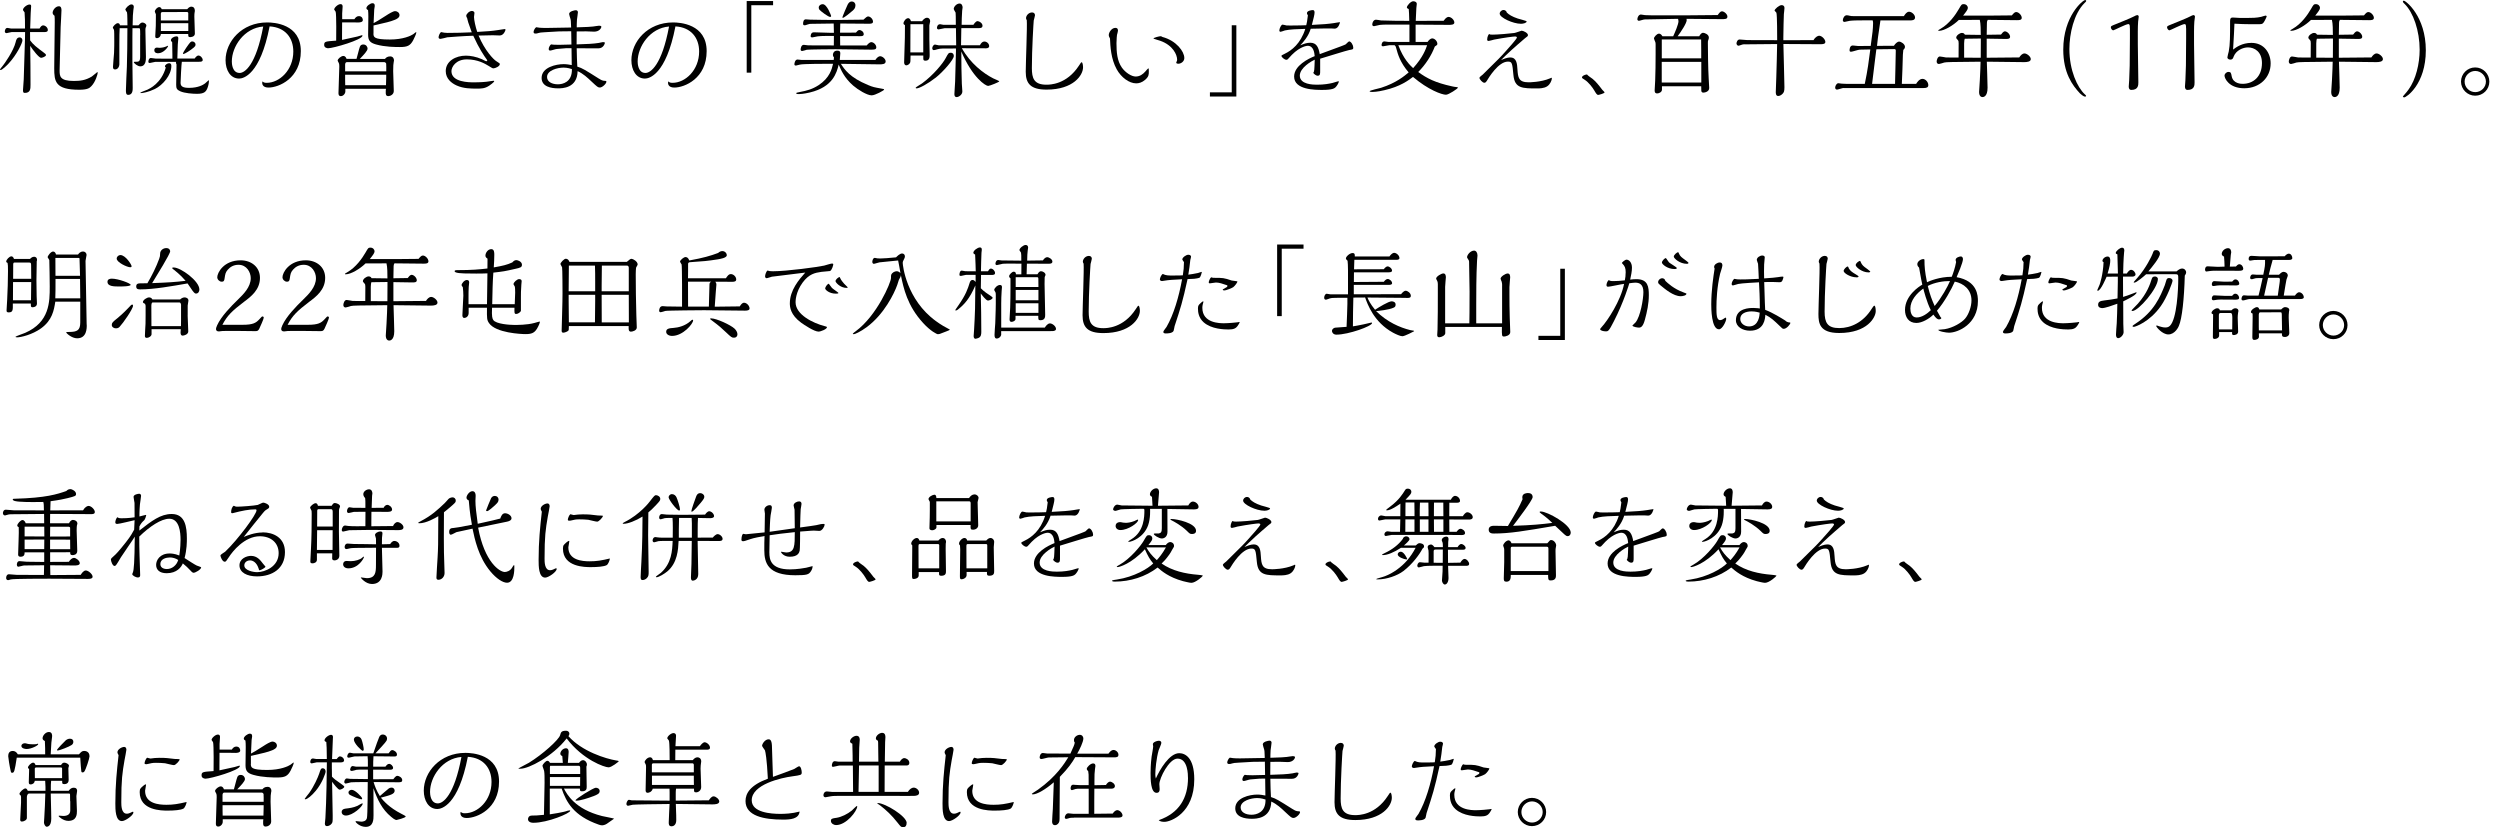 <?xml version="1.0" encoding="UTF-8"?>
<svg id="_レイヤー_2" data-name="レイヤー 2" xmlns="http://www.w3.org/2000/svg" viewBox="0 0 575 190.25">
  <defs>
    <style>
      .cls-1 {
        fill: none;
      }
    </style>
  </defs>
  <g id="_レイヤー_2-2" data-name=" レイヤー 2">
    <g>
      <rect class="cls-1" width="575" height="190"/>
      <g>
        <path d="M5.16,9.29c0,.6-1.34,3.36-3.19,5.33-.38.41-1.46,1.49-1.85,1.49-.07,0-.12-.05-.12-.12s.14-.26.58-.79c.46-.55,2.54-3.5,3.02-5.5.1-.46.26-1.1.94-1.1.38,0,.62.34.62.7ZM6.91,7.37l.02,1.92c.72.98,1.46,1.56,3.17,2.83.17.12.48.36.48.53,0,.36-.89.65-1.13.65-.5,0-1.94-1.87-2.5-2.76.05,2.83.07,6.05.07,8.93,0,.94,0,1.9-1.32,1.9-.31,0-.41-.14-.41-.65,0-.38.17-2.11.17-2.47l.29-9.43c.02-.65.02-.84.02-1.44h-3.1c-.19,0-.98.24-1.15.24s-.41-.1-.41-.36c0-.22.1-.84.6-.84.14,0,.7.14.82.14h3.22c0-1.73,0-2.5-.1-3.72-.26-.36-.36-.46-.36-.58,0-.5.94-1.22,1.49-1.22.34,0,.38.14.38.43,0,.24-.07,1.32-.1,1.54-.02.58-.1,3.05-.12,3.55h2.16c.29-.53.55-.72.82-.72.48,0,1.08.48,1.08,1.06,0,.43-.43.48-.82.48h-3.29ZM12.1,2.98c0-.65.67-1.54,1.46-1.54.48,0,.58.48.58.91,0,.62-.17,3.31-.19,3.86-.02.67-.24,9.46-.24,9.94,0,1.34,0,2.47,3.26,2.47,1.46,0,2.69-.14,4.13-1.01.22-.12,1.22-1.03,1.27-1.03.07,0,.1.07.1.17,0,.24-.46,2.04-1.46,3.07-.43.46-.96.82-2.78.82-5.52,0-5.76-1.87-5.76-4.97,0-1.66.12-9.72.12-10.49,0-.86,0-1.01-.05-1.56-.24-.17-.43-.38-.43-.65Z"/>
        <path d="M32.25,8.09c0-.22,0-.79-.02-1.03,0-.22-.02-.58-.22-.58h-1.54c-.02.48-.02.98-.02,2.02v5.52c0,.98.07,5.3.07,6.19,0,.5,0,1.61-1.03,1.61-.5,0-.53-.48-.53-1.06,0-.84.19-4.63.22-5.4.07-2.47.12-5.59.12-8.88h-1.78c-.05.91-.07,1.82-.07,3.7,0,.74.02,4.44,0,4.66-.07.72-.48,1.13-.98,1.13s-.48-.43-.48-.67c0-.48.22-2.66.24-3.12.05-.98.05-2.45.05-2.5,0-1.54,0-2.54-.07-2.83-.02-.1-.26-.38-.26-.46,0-.34.72-1.06,1.13-1.06.31,0,.48.19.5.5h1.73c-.02-.48,0-2.54-.1-2.98-.05-.1-.38-.53-.38-.62,0-.34.86-1.22,1.39-1.22.46,0,.55.34.55.6,0,.12-.07.62-.1.72-.12.89-.12,1.27-.17,3.5h1.34c.34-.38.58-.65.91-.65.38,0,.91.29.91.72,0,.07,0,.12-.1.31-.1.24-.12.36-.12.67,0,.17.12,5.23.12,6.22,0,.65,0,2.16-1.3,2.16-.62,0-1.49-.72-1.49-.98,0-.07.19-.07.26-.07.91,0,1.2,0,1.2-1.22v-4.9ZM37.94,15.26c0-.36.58-.72.94-.72.53,0,.53.46.53.65,0,2.09-1.97,4.39-3.79,5.28-1.54.74-2.83.94-3.17.94-.05,0-.19,0-.19-.07,0-.1,1.39-.6,1.66-.72.5-.24,3.19-1.46,4.22-5.11-.07-.02-.19-.07-.19-.24ZM40.6,14.81s-.14-.29-.14-.36c0-.02.05-.19.05-.22h-4.8c-.19,0-1.06.26-1.25.26-.22,0-.34-.1-.34-.29s.1-.86.58-.86c.19,0,.96.14,1.13.14.02,0,3.46.02,3.82.02v-.89c0-1.18-.02-2.26-.05-2.9-.17-.17-.29-.29-.29-.46,0-.5.79-.89,1.27-.89.34,0,.43.19.43.48,0,.14-.1,1.2-.12,1.39,0,.5-.07,2.78-.1,3.24h3.98c.22-.36.6-.7.84-.7.5,0,1.01.55,1.01,1.03,0,.38-.38.41-.86.41h-3.94c-.1.55-.29,4.25-.29,4.85,0,.82.53,1.15,1.97,1.15,2.09,0,3.24-.7,3.65-1.01.14-.1.79-.74.84-.74.07,0,.07.1.07.12,0,.29-.07.86-.26,1.42-.36,1.13-.84,1.58-2.5,1.58-.94,0-2.81-.12-3.84-.58-.82-.36-.94-.7-.94-1.51,0-.67.07-3.7.07-4.32v-.38ZM35.49,11.57c0-.26.1-.62.62-.62.1,0,.5.05.6.05.17,0,.84-.05,1.32-.24.1-.05.55-.24.58-.24s.05.05.05.07c0,.22-1.03,1.66-2.3,1.66-.12,0-.86,0-.86-.67ZM37,7.82c-.07.72-.58.96-.91.96-.38,0-.38-.26-.38-.5,0-.36.1-1.99.12-2.33.02-.58.02-1.2.02-1.85v-.84c-.05-.1-.24-.5-.24-.6,0-.38.55-1.03,1.03-1.03.12,0,.43.07.55.48h5.88c.14-.17.46-.58.96-.58.46,0,.79.34.79.98,0,.05-.05.26-.05.29-.05.31-.07.5-.07,1.01,0,.62.12,3.36.12,3.91,0,.82-1.06.82-1.1.82-.43,0-.43-.24-.43-.72h-6.29ZM43.31,3.07c0-.22-.14-.31-.34-.31l-5.64.02c-.24,0-.34.17-.34.41v1.51h6.31v-1.63ZM43.31,5.33h-6.31v1.8h6.31v-1.8ZM44.61,10.9c-.82.7-2.11,1.51-2.42,1.51-.05,0-.12,0-.12-.05,0-.36,1.42-2.35,1.66-2.59.14-.14.29-.24.5-.24.36,0,.74.29.74.72,0,.29-.12.43-.36.65Z"/>
        <path d="M55,18.07c-2.04,0-3.12-1.97-3.12-4.22,0-4.25,3.7-8.69,9.58-8.69,1.49,0,7.73.31,7.73,6.6s-5.09,8.38-7.44,8.38c-1.39,0-1.44-.89-1.44-1.06,0-.24.05-.34.07-.34.07,0,.19.14.22.17.22.12.43.14.74.14,2.95,0,6.12-2.93,6.12-7.2,0-3.14-1.85-5.57-5.45-5.78-2.18,11.23-6.1,12-7.01,12ZM53.32,14.14c0,.43.07,2.64,1.8,2.64,1.18,0,3.77-1.8,5.42-10.68-4.39.34-7.22,4.61-7.22,8.04Z"/>
        <path d="M78.69,5.14c-.02,1.03-.02,2.06-.02,2.86v1.18c.55-.1,2.9-.62,3.5-.77.19-.05.98-.31,1.06-.31s.14,0,.14.1c0,.96-6.72,2.9-7.92,2.9-.1,0-.89-.07-.89-.74,0-.82.24-.84,2.76-1.01.02-.26.07-6.14-.12-6.65-.02-.1-.34-.43-.34-.5,0-.46.89-1.25,1.44-1.25.5,0,.5.41.5.58,0,.24-.1,1.34-.1,1.56v1.32h2.81c.24-.38.55-.7,1.03-.7.72,0,.91.58.91.91,0,.48-.67.55-1.08.55-.05,0-.98-.02-1.18-.02h-2.52ZM79.43,20.43v.6c0,.5-.48,1.08-1.03,1.08s-.55-.48-.55-.72c0-.96.19-5.18.19-6.05,0-.26,0-.6-.12-.86-.05-.1-.26-.46-.26-.53,0-.43.82-1.08,1.3-1.08.5,0,.67.46.74.67h2.3c.62-2.4.7-2.57.77-2.78.14-.36.38-.53.79-.53.7,0,.98.6.98.94,0,.5-.79,1.34-1.78,2.38h5.79c.17-.22.48-.58,1.18-.58.62,0,.89.46.89.94,0,.1-.05.24-.07.38-.07.43-.12.74-.12,2.06,0,.72.14,3.94.14,4.58,0,.84-.84,1.18-1.25,1.18-.6,0-.6-.5-.6-.82,0-.48,0-.53.05-.86h-9.34ZM79.72,14.3c-.24,0-.34.36-.34.53v1.58h9.46c0-.36.02-1.58-.02-1.78-.05-.17-.26-.34-.43-.34h-8.67ZM79.38,17.19v1.22c0,.19.02,1.01.02,1.18h9.38c.02-.6.05-1.22.05-1.85v-.55h-9.46ZM85.89,7.7c.02.82.07,1.39,3.77,1.39,3.07,0,4.85-.86,5.38-1.22.12-.07.6-.5.65-.5.07,0,.05.12.05.19,0,.22-.46,1.22-.7,1.68-.67,1.25-1.3,1.58-3.05,1.58-.96,0-3.41,0-5.52-.6-1.32-.38-1.8-.86-1.8-2.21,0-.65.05-3.6.05-4.2,0-.72-.02-1.01-.07-1.49-.38-.17-.38-.41-.38-.43,0-.5.91-1.15,1.39-1.15s.53.29.53.67c0,.05-.1.65-.12.79,0,.14-.14,2.88-.14,3.12.65-.34,1.13-.62,2.86-1.73.55-.36,1.61-1.03,2.09-1.03.5,0,1.01.38,1.01.94s-.65.89-1.08,1.06c-1.15.46-1.94.62-4.9,1.3,0,.29-.02,1.68,0,1.85Z"/>
        <path d="M107.48,4.2c-.24-.29-.24-.53-.24-.58,0-.38.67-1.1,1.3-1.1.22,0,.58.12.58.48,0,.14-.1.79-.1.91,0,.65.36,2.33.74,3.43,2.28-.12,3.46-.22,4.82-.43.24-.02,1.27-.22,1.46-.22.17,0,.22.02.22.17s-.41,1.3-1.32,1.3c-.26,0-1.37-.05-1.58-.05-.91,0-2.33.05-3.29.07,1.46,3.5,3.46,5.5,4.03,5.86.79.5.86.55.86.7,0,.53-1.08.98-1.46.98-.22,0-.31-.05-1.22-.62-.72-.43-2.38-1.44-4.9-1.44s-3.55,1.73-3.55,2.71c0,2.57,4.1,2.57,5.18,2.57.1,0,1.73,0,2.9-.14.24-.02,1.37-.22,1.58-.22.1,0,.17,0,.17.12,0,.19-.98.91-1.15,1.01-1.01.67-1.8.67-2.83.67-1.37,0-3.07,0-4.66-.72-1.18-.53-2.5-1.56-2.5-3.31,0-2.3,2.3-3.55,4.63-3.55,1.01,0,2.33.22,3.7.82.17.07.84.46.98.46.02,0,.24,0,.24-.22-.86-1.2-1.87-2.69-3.22-5.64-2.21.05-5.71.34-5.98.36-.24.05-1.32.36-1.54.36-.19,0-.46-.05-.46-.36,0-.26.22-.96.58-1.2.46.12.98.19,1.46.19,1.87,0,3.72-.05,5.59-.14-.84-2.26-.94-2.69-1.06-3.22Z"/>
        <path d="M137.79,18.1c.53.34.84.5,1.42.5.12,0,.26.02.26.19,0,.46-.94,1.34-1.49,1.34-.46,0-.6-.14-1.94-1.39-.91-.86-1.9-1.8-3.19-2.38-.07,3.96-3.58,3.96-4.49,3.96-1.56,0-3.79-.36-3.79-2.4,0-2.45,3.34-3.17,5.06-3.17.74,0,1.32.12,1.87.22,0-1.01-.05-2.95-.05-3.89-1.08-.02-1.13-.02-3.41.19-.24,0-1.25.36-1.46.36-.12,0-.38,0-.38-.36,0-.41.36-.96.55-1.06.31.05.53.1,1.8.1.31,0,2.4-.05,2.88-.07,0-.91-.02-2.02-.05-3.05-2.57,0-2.93.02-6.02.22-1.03.07-1.15.07-1.46.17-.41.12-.48.14-.72.14-.14,0-.46,0-.46-.36,0-.29.29-.91.6-1.1.36.07.86.17,2.3.17.91,0,4.92-.1,5.74-.1-.05-1.56-.07-1.73-.17-2.04-.07-.24-.29-.89-.29-1.08,0-.62,1.27-.86,1.56-.86s.46.22.46.46-.19,1.44-.22,1.73c-.05.84-.05,1.32-.05,1.75,2.66-.1,2.95-.1,3.74-.19.22-.02,1.2-.19,1.39-.19.07,0,.53,0,.53.24,0,.31-.46,1.13-1.66,1.13-.29,0-1.73-.07-1.85-.07-.02,0-1.82.02-2.16.02-.02,1.42-.02,1.46-.02,2.98,2.38-.07,3.89-.14,5.11-.34.14-.02.82-.19.96-.19.29,0,.43.05.43.19,0,.02-.24,1.25-1.49,1.25-1.39,0-3.6-.02-4.99-.02.05,2.04.05,2.78.14,4.22,1.22.38,1.75.74,4.99,2.78ZM129.61,15.55c-1.34,0-3.79.6-3.79,2.16,0,1.13,1.18,1.68,2.5,1.68,1.06,0,3.29-.46,3.22-3.5-1.06-.34-1.66-.34-1.92-.34Z"/>
        <path d="M148.34,18.07c-2.04,0-3.12-1.97-3.12-4.22,0-4.25,3.7-8.69,9.58-8.69,1.49,0,7.73.31,7.73,6.6s-5.09,8.38-7.44,8.38c-1.39,0-1.44-.89-1.44-1.06,0-.24.05-.34.07-.34.07,0,.19.14.22.17.22.12.43.14.74.14,2.95,0,6.12-2.93,6.12-7.2,0-3.14-1.85-5.57-5.45-5.78-2.18,11.23-6.1,12-7.01,12ZM146.66,14.14c0,.43.07,2.64,1.8,2.64,1.18,0,3.77-1.8,5.42-10.68-4.39.34-7.22,4.61-7.22,8.04Z"/>
        <path d="M177.82,1.2h-5.02v15.51h-1.06V.24h6.07v.96Z"/>
        <path d="M190.94,14.67c-.91,0-6.26,0-6.96.19-.12.02-.82.22-.91.22-.24,0-.36-.1-.36-.29,0-.24.14-1.1.72-1.1.17,0,.82.1.96.1h7.37l.05-.6c-.1-.1-.24-.26-.24-.6,0-.26.17-.94.98-.94.5,0,.72.14.72.6,0,.24-.12,1.32-.12,1.54h8.18c.38-.58.79-.86,1.1-.86.53,0,1.27.62,1.27,1.2,0,.67-.84.67-1.49.67-1.39,0-7.56-.1-8.81-.12.84,1.3,2.04,3.14,6.24,4.87,1.13.48,1.44.53,3.05.82.58.1.65.1.65.26,0,.14-2.04,1.3-2.86,1.3-1.06,0-3.17-1.3-4.27-2.26-1.99-1.73-2.78-3.55-3.31-4.82-.46,1.87-1.32,5.14-6.6,6.41-1.51.36-2.35.38-2.54.38-.29,0-.62,0-.62-.17,0-.14.07-.17.82-.31,1.66-.31,2.88-.65,4.3-1.56,2.59-1.7,3.07-3.74,3.34-4.92h-.65ZM191.78,10.44c0-.34.02-1.87.02-2.18h-1.51c-.98,0-1.92.05-2.21.1-.19,0-1.03.24-1.22.24-.31,0-.41-.1-.41-.26,0-.05,0-.91.72-.91.34,0,3.38.12,4.03.12h.6c0-.72-.02-1.54-.05-2.14l-5.04.07c-.46,0-.55,0-1.01.17-.38.14-.48.17-.65.17-.34,0-.34-.26-.34-.36,0-.46.12-1.01.62-1.01.17,0,.89.07,1.03.07,1.44.05,4.82.07,6.29.07,1.18,0,2.83-.02,5.95-.07.5-.48.82-.74,1.06-.74.53,0,1.13.62,1.13,1.2,0,.43-.43.48-.91.48-1.34,0-6.14-.05-6.62-.05-.02.74-.05,1.54-.05,2.11l3.65-.02c.26-.31.53-.6.79-.6.43,0,1.01.41,1.01.96,0,.46-.48.46-.86.46l-4.58-.02c0,.65,0,1.44.02,2.16h6.1c.29-.36.72-.77,1.03-.77.58,0,1.18.62,1.18,1.2,0,.53-.53.53-1.22.53-1.3,0-7.01-.1-8.16-.1-.65,0-6.24.05-6.6.12-.17.05-.91.29-1.08.29-.34,0-.34-.26-.34-.36,0-.19.1-1.06.72-1.06.17,0,.89.12,1.03.12l5.88.02ZM190.92,3.89c-.41,0-2.09-1.25-2.42-1.63-.17-.17-.19-.43-.19-.53,0-.43.41-.77.91-.77,1.01,0,1.94,2.64,1.94,2.71,0,.19-.1.22-.24.22ZM196.03,2.52c-.5.46-1.9,1.58-2.16,1.58-.07,0-.12-.05-.12-.12,0-.14,1.08-2.69,1.2-2.9.22-.43.5-.74.96-.74.48,0,.84.34.84.89,0,.65-.34.96-.72,1.3Z"/>
        <path d="M212.06,4.9c.17-.24.58-.82,1.18-.82.41,0,.7.36.7.79,0,.12-.19.82-.19.96v3.14c0,.53.07,3.07.07,3.65,0,.5,0,1.34-.96,1.34-.48,0-.5-.19-.5-.58v-.6h-2.93c-.02,1.34-.02,1.49-.14,1.7-.17.34-.58.55-.86.55-.14,0-.48-.12-.48-.65,0-.82.17-4.85.17-5.76.02-1.08.02-1.85.02-2.83-.17-.1-.34-.22-.34-.41,0-.43.53-1.2,1.08-1.2.1,0,.46.05.65.7h2.54ZM212.35,12.05v-6.48h-2.95l-.02,6.48h2.98ZM215.18,17.88c-1.7,1.34-3.72,2.45-4.37,2.45-.12,0-.22-.07-.22-.14,0-.12,1.3-.86,1.51-1.03,2.59-1.9,4.8-4.63,5.4-5.78.6-1.13.67-1.25,1.18-1.25s.7.38.7.74c0,.84-2.47,3.65-4.2,5.02ZM221.23,11.09c1.94,3.48,4.94,5.78,7.22,6.94.24.1,1.39.6,1.39.67,0,.17-2.21,1.06-2.57,1.06-.58,0-3.58-1.87-6.17-7.92.02,2.86.02,4.78.12,7.39,0,.26.12,1.51.12,1.8,0,.79-.86,1.3-1.3,1.3-.14,0-.53,0-.53-.7,0-.1.17-2.54.17-2.9.07-2.02.19-6.62.19-6.96v-.62l-3.14.02c-.36,0-.74.05-1.15.17-.46.14-.62.19-.82.19-.24,0-.34-.24-.34-.46,0-.29.26-.82.65-.82.12,0,.67.17.82.17h4.03l-.05-3.94h-2.57c-.22,0-1.2.29-1.42.29-.07,0-.38-.05-.38-.34,0-.26.12-.86.74-.86.12,0,.65.14.77.14h2.83c0-1.92-.02-2.3-.05-2.81-.07-.1-.43-.72-.43-.82,0-.55.67-1.27,1.34-1.27.55,0,.7.6.7.91,0,.12-.07.62-.1.74-.07.74-.12,2.66-.12,3.24h2.71c.12-.19.55-.84.94-.84.41,0,1.15.46,1.15,1.06,0,.53-.53.55-.91.55h-3.96l-.07,3.94h4.34c.29-.55.6-.86,1.03-.86.53,0,1.1.46,1.1,1.06,0,.38-.36.5-.72.5l-5.59-.02Z"/>
        <path d="M235.99,4.18c0-.6.6-1.32,1.39-1.32.41,0,.67.26.67.65,0,.19-.26,1.03-.29,1.2-.05.43-.43,6.67-.43,10.95,0,2.3.46,3.82,3.34,3.82.77,0,4.63,0,7.49-4.39.46-.7.5-.77.6-.77.29,0,.34.91.34,1.18,0,1.75-2.16,5.11-8.4,5.11-3.65,0-4.78-1.39-4.78-4.1,0-1.87.36-10.56.24-11.86-.12-.22-.17-.34-.17-.46Z"/>
        <path d="M255.02,8.04c0-.58.65-1.63,1.51-1.63.6,0,.6.46.6.67,0,.17-.19.82-.22.94,0,.02-.12.94-.12,1.9,0,2.06.14,4.06,1.25,5.64.82,1.15,2.21,2.04,3.17,2.04s1.66-.53,2.21-1.15c.07-.1.62-.72.67-.72.14,0,.14.07.14.7,0,.72,0,1.18-.84,1.92-.74.65-1.49.82-2.06.82-1.63,0-3.46-1.37-4.49-3.24-1.34-2.42-1.46-5.28-1.54-7.06-.24-.46-.29-.62-.29-.82ZM272.4,13.32c0,.84-.79,1.34-1.39,1.34-.12,0-.48-.02-.48-.26,0-.07.12-.29.14-.34.05-.1.07-.24.07-.34,0-1.1-.94-3.31-3.89-4.34-.24-.1-1.56-.46-1.56-.5,0-.24,1.42-.55,1.63-.55.12,0,.29.05.43.17,3.24.86,5.04,3.38,5.04,4.82Z"/>
        <path d="M284.35,22.2h-6.07v-.96h5.02V5.81h1.06v16.39Z"/>
        <path d="M300.79,3.5c-.17-.31-.19-.34-.19-.48,0-.58,1.1-.7,1.34-.7.19,0,.41.07.41.55s-.24,1.37-.62,2.86c2.78-.14,3.7-.22,5.02-.41.22-.02,1.2-.22,1.39-.22.02,0,.05,0,.05.05,0,.1-.34,1.44-1.2,1.44-.12,0-.74-.05-.82-.05-.43,0-2.35,0-4.7.07-.58,1.85-1.73,3.1-2.42,3.82.91-.38,1.49-.6,2.33-.6,1.44,0,1.9,1.08,2.16,2.62,5.11-1.87,5.69-2.09,5.98-2.26.14-.1.62-.67.79-.67.46,0,.94.91.94,1.37s-.02.46-.94.62c-.55.1-5.23,1.56-6.67,1.99v2.86c0,.62,0,1.06-.58,1.06-.36,0-.79-.36-1.01-.65.26-.34.26-.65.34-3.05-.7.31-3.43,1.87-3.43,3.67,0,2.06,3.1,2.09,3.96,2.09,1.63,0,2.78-.22,3.58-.41.22-.05,1.18-.38,1.37-.38.05,0,.07,0,.07.05,0,.31-.5,1.1-.77,1.34-.26.24-.7.6-3.02.6-1.66,0-6.5,0-6.5-3.07,0-2.54,3.34-4.15,4.73-4.7-.07-.7-.22-2.38-1.61-2.38-.05,0-1.63.05-3.65,2.09-.34.36-.48.5-.82.89-.1.12-.22.24-.43.24-.41,0-1.13-.6-1.13-.89,0-.12.07-.17.82-.53,1.49-.72,3.58-2.26,4.66-5.69-1.73.05-3.58.1-4.7.36-.17.05-.84.31-.98.31s-.29-.07-.29-.31c0-.41.41-1.34.74-1.34.14,0,.79.17.91.19.19.02.26.02.89.02,1.37,0,3.46-.05,3.65-.07.1-.41.26-1.08.38-2.3Z"/>
        <path d="M319.61,10.39c-.24,0-1.27.26-1.49.26-.24,0-.36-.1-.36-.29,0-.22.12-.84.65-.84.14,0,.77.12.89.12h4.87c.02-.55.02-.91,0-3.98h-5.09c-.58,0-1.18,0-1.73.07-.22.02-1.13.29-1.32.29-.17,0-.41-.05-.41-.41,0-.41.29-1.08.86-1.08.19,0,1.01.14,1.15.17,1.1.07,5.14.1,6.5.1-.02-1.49-.07-2.04-.12-2.71-.26-.1-.43-.24-.43-.38,0-.43.91-1.42,1.44-1.42.36,0,.84.14.84.62,0,.14-.07.79-.1.94-.05.65-.07,1.2-.14,2.95,1.75,0,4.08,0,6.41-.02.58-.84.98-.89,1.13-.89.62,0,1.34.7,1.34,1.3,0,.53-.82.53-1.3.53-1.2,0-6.53-.05-7.61-.05v3.98h2.74c.29-.43.72-.82,1.06-.82.62,0,1.2.67,1.2,1.25,0,.26-.1.31-.58.62-.82,2.16-2.18,4.22-3.82,5.86,1.97,1.44,3.86,2.45,7.82,3.31.38.1.55.1,1.06.17.07,0,.24.02.24.14,0,.19-2.11,1.61-2.74,1.61-.94,0-4.1-1.13-7.58-4.1-1.01.77-2.93,2.23-6.55,3.05-.38.1-1.8.41-2.81.41-.48,0-.62-.1-.62-.17,0-.17,2.23-.67,2.64-.79,3.46-1.1,5.4-2.74,6.34-3.53-1.97-2.33-2.47-4.13-2.86-5.57-.12-.46-.14-.48-.38-.7h-1.15ZM321.61,10.39c1.2,3.22,2.71,4.63,3.41,5.28,2.26-2.5,2.9-4.34,3.22-5.28h-6.62Z"/>
        <path d="M347.38,13.22c1.44,0,1.56,1.46,1.63,2.71.12,1.9.26,3,2.57,3,.1,0,2.81,0,4.94-.91.05-.02.26-.14.31-.14s.1.07.1.14c0,.43-.38,1.37-1.06,1.82-.72.5-1.87.5-2.33.5-3.38,0-5.16,0-5.45-3.05-.26-2.81-.31-3.12-1.27-3.12-2.18,0-4.42,3.7-4.87,4.46-.07.12-.26.41-.55.41-.41,0-1.13-.79-1.13-1.15,0-.17.67-.65.77-.74,3.96-3.89,4.06-4.01,5.11-5.18.65-.72,2.74-3.02,2.74-3.34,0-.17-.22-.24-.38-.24-.43,0-2.42.26-4.87.72-.19.05-1.08.31-1.25.31-.26,0-.34-.12-.34-.34,0-.62.34-1.25.46-1.25.05,0,.24.1.29.12.22.02.38.02.55.02,1.01,0,3.96-.24,4.94-.38.26-.02,1.61-.53,1.68-.53.36,0,1.46.5,1.46,1.01,0,.24-.14.34-.67.72-.29.22-2.88,2.5-2.95,2.57-1.51,1.39-1.82,1.7-2.57,2.45.38-.17,1.42-.6,2.14-.6ZM349.11,4.27c.31.1,2.02.53,2.02.65,0,.36-.79.55-1.3.55-1.85,0-4.9-1.42-4.9-2.33,0-.43.41-.84.89-.84.07,0,.58,0,.74.58.48.48,1.2.94,2.54,1.39Z"/>
        <path d="M366.31,18.15c.72.6,1.34,1.34,2.21,2.5.07.12.53.48.53.6,0,.22-1.3.58-1.46.58-.31,0-.53-.38-.94-1.08-.38-.65-1.3-1.85-2.14-2.38-.6-.36-.65-.41-.65-.58,0-.29.55-.62,1.15-.67.12.24,1.13.89,1.3,1.03Z"/>
        <path d="M390.82,8.33c.19-.31.46-.79.89-.79.34,0,1.32.38,1.32,1.06,0,.22-.02.29-.05.38-.17.43-.17.48-.17.89,0,1.32.05,6,.19,8.21.02.29.12,2.06.12,2.16,0,.86-1.03,1.06-1.34,1.06-.48,0-.48-.38-.48-.5,0-.14-.02-.82-.02-.96h-9.03v.79c0,.53-.65.86-1.1.86-.58,0-.58-.48-.58-.72,0-.34.1-2.16.12-2.23.07-1.66.1-4.18.1-6.05v-2.26c0-.31-.02-.43-.07-.55-.05-.14-.31-.72-.31-.84,0-.31.67-1.1,1.13-1.1.14,0,.48,0,.82.6h2.47c.43-.91,1.22-2.78,1.22-3.46,0-.17-.07-.41-.1-.55l-7.7.14c-.22,0-1.1.31-1.3.31-.22,0-.36-.17-.36-.36,0-.41.31-1.08.82-1.08.14,0,.82.12.96.14.43.05,2.59.05,3.12.05h5.9c1.34,0,6.34-.05,7.68-.07.34-.46.62-.86.96-.86.53,0,1.27.67,1.27,1.2,0,.6-.48.6-1.39.6-.65,0-7.44-.07-8.04-.07.05.1.07.17.07.29,0,.72-1.37,2.76-2.09,3.72h4.97ZM391.3,14.23h-9.1c0,.84-.02,4.2,0,4.75h9.1v-4.75ZM391.28,11.38c0-.36-.02-1.97-.02-2.3h-9.05v4.34h9.07v-2.04Z"/>
        <path d="M401.24,10.18c-.29,0-.46.05-.67.12-.36.12-.6.22-.72.22-.24,0-.46-.29-.46-.53,0-.19.17-.91.72-.91.29,0,1.54.14,1.8.14l6.84.02c0-.96,0-5.62-.17-6.29-.02-.1-.43-.46-.43-.5,0-.36,1.06-1.27,1.61-1.27.41,0,.67.22.67.65,0,.24-.12,1.22-.14,1.44-.02.24-.12,3.98-.12,5.28v.7l6.94-.02c.48-.82,1.06-1.01,1.3-1.01.62,0,1.42.84,1.42,1.42,0,.46-.5.53-1.13.53-1.7,0-7.49-.05-8.52-.05.02,1.58.24,8.52.24,9.94,0,.94-.12,1.2-.46,1.54-.17.17-.55.48-.98.48-.55,0-.55-.67-.55-.91,0-.55.1-2.98.12-3.46.07-3.05.17-5.11.19-7.58l-7.49.07Z"/>
        <path d="M424.03,20.23c-.24,0-1.3.38-1.51.38-.29,0-.43-.22-.43-.46,0-.38.31-1.01.74-1.01.12,0,.67.1.79.1.43.05,1.51.05,2.02.05h3.26c.65-3.07.96-5.45,1.27-7.92l-2.42.05c-.34,0-1.7.48-1.99.48s-.36-.1-.36-.36c0-.12.02-1.08.74-1.08.19,0,1.06.12,1.22.12l2.9-.02c.05-.53.38-2.81.43-3.29.05-.55.12-1.25.12-1.99,0-.22-.05-.41-.1-.6h-1.97c-.6,0-2.47,0-3.26.1-.19,0-1.03.26-1.22.26-.24,0-.41-.12-.41-.38,0-.43.34-1.15.89-1.15.19,0,.46.05.62.1.41.1.55.1,1.15.1h11.38c.31-.48.67-1.01,1.2-1.01.58,0,1.37.65,1.37,1.34,0,.65-.82.65-.98.65h-6.98c-.55,3.65-.7,4.9-.79,5.86l3.89-.02c.29-.46.77-.96,1.2-.96.46,0,1.34.58,1.34,1.2,0,.34-.22.55-.38.72-.07.58-.1,1.06-.1,1.1-.05,2.23-.14,4.46-.24,6.7h3.29c.19-.31.72-1.15,1.46-1.15.7,0,1.34.74,1.34,1.44,0,.53-.41.67-1.08.67h-18.41ZM431.56,11.35c-.14,1.2-.43,3.29-.98,7.94.84.02,4.54,0,5.28,0,.02-1.2.17-6.55.17-7.66,0-.07,0-.34-.31-.34l-4.15.05Z"/>
        <path d="M464.44,13.2c.26-.41.67-.91,1.2-.91s1.44.7,1.44,1.3-.82.7-1.54.7c-1.22,0-7.22-.07-8.57-.1.02.86.17,5.04.17,5.98,0,2.16-1.03,2.16-1.18,2.16-.29,0-.77-.22-.77-1.18,0-.26.12-2.11.17-2.71.12-1.97.14-3.34.17-4.25-6.79.07-7.8.07-8.35.19-.17.05-1.03.34-1.22.34-.36,0-.53-.26-.53-.58,0-.34.24-1.15.74-1.15.19,0,1.15.19,1.37.22.48.05,2.5.02,2.93.02,0-.46.02-2.76.02-3.26,0-.43-.02-.58-.22-.79-.29-.31-.34-.38-.34-.53,0-.48.79-1.08,1.32-1.08.46,0,.58.26.67.41,1.99.02,2.62.05,3.65.05,0-.91,0-2.67-.22-3.46-.7,0-4.06.02-4.82.02-1.27,1.25-3.36,2.5-4.56,2.5-.05,0-.17,0-.17-.07,0-.1.05-.12.55-.41,1.99-1.15,3.41-3.19,4.2-4.56.55-.96.62-1.1,1.1-1.1.62,0,.96.48.96.86s-.41.91-1.1,1.78h6.05c.98,0,3.1-.02,5.16-.05.43-.5.65-.77,1.01-.77.55,0,1.27.72,1.27,1.34,0,.53-.65.53-1.1.53-.96,0-5.66-.07-6.72-.07-.14.22-.19.43-.19.67l-.05,2.76,3.29-.05c.24-.31.55-.74.91-.74.5,0,1.18.67,1.18,1.25,0,.5-.55.5-1.01.5-.41,0-3.75-.05-4.37-.07v4.39l7.49-.07ZM455.59,8.86c-.77,0-1.06,0-3.7.05-.05.17-.14.43-.14,1.06v3.29l3.82.02c0-.5.02-2.95.02-3.5v-.91Z"/>
        <path d="M479.52,21.7c.07.07.29.26.29.38s-.24.14-.29.14c-.26,0-.96-.55-1.13-.74-1.75-1.87-3.84-4.7-3.84-10.06,0-7.78,4.54-11.42,5.06-11.42.07,0,.22.1.22.19,0,.14-.19.34-.41.53-2.45,2.45-3.46,7.08-3.46,10.56,0,4.9,1.82,8.81,3.55,10.42Z"/>
        <path d="M489.86,6.5c0-.6,0-.96-.34-.96-.55,0-3.29,1.44-3.48,1.44-.26,0-.55-.43-.55-.7s.24-.36.53-.48c.94-.38,4.08-1.63,4.78-2.02.36-.19.6-.31.77-.31.12,0,.34.1.34.36,0,.02-.14,1.01-.14,1.13-.1,1.3-.07,2.98-.07,5.23,0,1.25.12,7.34.12,8.74,0,.62,0,1.75-1.61,1.75-.53,0-.6-.48-.6-.79,0-.22.1-1.18.1-1.39.1-1.94.17-4.06.17-9.55v-2.45Z"/>
        <path d="M502.79,6.5c0-.6,0-.96-.34-.96-.55,0-3.29,1.44-3.48,1.44-.26,0-.55-.43-.55-.7s.24-.36.53-.48c.94-.38,4.08-1.63,4.78-2.02.36-.19.6-.31.77-.31.12,0,.34.1.34.36,0,.02-.14,1.01-.14,1.13-.1,1.3-.07,2.98-.07,5.23,0,1.25.12,7.34.12,8.74,0,.62,0,1.75-1.61,1.75-.53,0-.6-.48-.6-.79,0-.22.1-1.18.1-1.39.1-1.94.17-4.06.17-9.55v-2.45Z"/>
        <path d="M517.69,5.57c-1.22,0-2.57-.05-3.77-.12-.07,1.9-.12,2.59-.31,5.95.67-.5,2.04-1.54,4.22-1.54,2.93,0,4.42,2.35,4.42,4.73,0,3.24-2.52,5.71-6.07,5.71s-4.54-2.3-4.54-2.9c0-.41.43-.86.91-.86.55,0,.6.26.74,1.01.34,1.73,2.23,1.73,2.52,1.73,2.42,0,4.44-1.63,4.44-4.78,0-2.62-1.73-3.6-3.22-3.6-1.13,0-2.74.67-3.29,2.11-.14.41-.26.7-.74.7-.22,0-.7-.1-.7-.53,0-.19.26-1.13.31-1.34.31-1.56.31-3.5.31-6.99,0-.6.14-.82.62-.82.26,0,1.49.1,1.78.1h1.32c1.3,0,2.42-.02,3.43-.26.14-.02.84-.29,1.01-.29.1,0,.26.07.26.19,0,.05-.24.62-.41.91-.38.72-.53.89-1.32.89h-1.94Z"/>
        <path d="M545.43,13.2c.26-.41.67-.91,1.2-.91s1.44.7,1.44,1.3-.82.7-1.54.7c-1.22,0-7.22-.07-8.57-.1.02.86.17,5.04.17,5.98,0,2.16-1.03,2.16-1.18,2.16-.29,0-.77-.22-.77-1.18,0-.26.12-2.11.17-2.71.12-1.97.14-3.34.17-4.25-6.79.07-7.8.07-8.35.19-.17.05-1.03.34-1.22.34-.36,0-.53-.26-.53-.58,0-.34.24-1.15.74-1.15.19,0,1.15.19,1.37.22.48.05,2.5.02,2.93.02,0-.46.02-2.76.02-3.26,0-.43-.02-.58-.22-.79-.29-.31-.34-.38-.34-.53,0-.48.79-1.08,1.32-1.08.46,0,.58.26.67.41,1.99.02,2.62.05,3.65.05,0-.91,0-2.67-.22-3.46-.7,0-4.06.02-4.82.02-1.27,1.25-3.36,2.5-4.56,2.5-.05,0-.17,0-.17-.07,0-.1.05-.12.55-.41,1.99-1.15,3.41-3.19,4.2-4.56.55-.96.62-1.1,1.1-1.1.62,0,.96.48.96.86s-.41.91-1.1,1.78h6.05c.98,0,3.1-.02,5.16-.05.43-.5.65-.77,1.01-.77.55,0,1.27.72,1.27,1.34,0,.53-.65.53-1.1.53-.96,0-5.66-.07-6.72-.07-.14.22-.19.43-.19.67l-.05,2.76,3.29-.05c.24-.31.55-.74.91-.74.5,0,1.18.67,1.18,1.25,0,.5-.55.5-1.01.5-.41,0-3.75-.05-4.37-.07v4.39l7.49-.07ZM536.58,8.86c-.77,0-1.06,0-3.7.05-.05.17-.14.43-.14,1.06v3.29l3.82.02c0-.5.02-2.95.02-3.5v-.91Z"/>
        <path d="M552.97,22.39c-.1,0-.31-.05-.31-.14,0-.07.14-.24.19-.29.62-.7.84-.98,1.13-1.39,1.66-2.26,2.54-5.93,2.54-9.12,0-4.34-1.46-8.62-3.48-10.56-.17-.14-.38-.38-.38-.55,0-.1.14-.19.19-.19.48,0,5.09,3.6,5.09,11.42s-4.49,10.83-4.97,10.83Z"/>
        <path d="M569.29,22.01c-1.78,0-3.26-1.46-3.26-3.24s1.46-3.26,3.26-3.26,3.26,1.46,3.26,3.26-1.44,3.24-3.26,3.24ZM569.31,16.32c-1.32,0-2.45,1.1-2.45,2.45s1.13,2.42,2.45,2.42,2.45-1.08,2.45-2.42-1.13-2.45-2.45-2.45Z"/>
        <path d="M6.91,59.55c.14-.14.46-.5.94-.5.38,0,.67.26.67.7,0,.12-.02.22-.07.31-.02,1.08-.07,3-.07,4.44s.05,3.24.05,3.65c0,.22.07,1.39.07,1.66,0,.86-.96.86-1.03.86-.38,0-.38-.24-.38-.86H2.95c.02,1.49.05,2.04-.96,2.04-.48,0-.48-.24-.48-.48s.12-2.11.14-2.45c.1-1.63.19-4.87.19-6.55,0-1.13-.02-1.58-.1-1.9-.17-.07-.31-.17-.31-.31,0-.43.72-1.2,1.18-1.2.41,0,.55.43.6.6h3.7ZM7.18,64.88H3l-.02,4.18h4.15l.05-4.18ZM7.18,64.14l-.02-2.79c0-.72,0-.96-.38-.96h-3.5c-.14,0-.24.17-.24.31l-.02,3.43h4.18ZM19.95,74.67c.02.86,0,3.14-2.21,3.14-1.25,0-2.5-1.18-2.5-1.34,0-.12.07-.12.65-.12,1.85,0,2.57-.38,2.57-2.18v-4.78h-5.74c-.31,1.97-.7,4.27-3.29,6.14-2.04,1.46-4.63,2.06-5.52,2.06-.26,0-.34-.07-.34-.14,0-.1,1.87-.74,2.21-.89,5.66-2.47,5.66-7.13,5.66-10.66,0-.7-.07-5.88-.1-6.1-.02-.12-.38-.53-.38-.65,0-.31.74-1.3,1.25-1.3.36,0,.6.31.67.7h5.06c.19-.26.53-.7,1.15-.7.55,0,.82.41.82.79,0,.19-.24,1.15-.24,1.37l.26,14.64ZM18.46,68.62l-.05-4.46h-5.64c0,2.21,0,3.07-.05,4.46h5.74ZM18.41,63.44l-.12-3.94c0-.12-.02-.17-.17-.17h-5.38l.02,4.1h5.64Z"/>
        <path d="M25.71,64.09c1.46,0,4.34,1.06,4.34,1.42,0,.38-2.14.38-2.57.38-1.25,0-2.76,0-2.76-1.08,0-.58.53-.72.98-.72ZM27.56,75.11c-.14.17-.38.41-.89.41s-.96-.31-.96-.79c0-.5.26-.72,1.34-1.58,1.13-.94,2.11-1.94,2.38-2.23.72-.77.79-.86.98-.86.14,0,.19.1.19.24,0,.77-2.35,4.1-3.05,4.82ZM29.96,61.47c-.72,0-3.12-1.13-3.12-1.99,0-.43.41-.82.84-.82,1.2,0,2.59,2.23,2.59,2.57,0,.22-.22.24-.31.24ZM39.9,61.98c-.1-.07-.29-.22-.29-.34s.26-.12.34-.12c1.61,0,5.91,3.1,5.91,5.06,0,.43-.24.94-.77.94-.14,0-.31,0-.77-.6-.19-.26-1.01-1.49-1.18-1.73-3.55.62-7.73,1.37-10.87,1.37-.41,0-.94,0-.94-.67s.48-.72.96-.72c.7,0,.79,0,1.61-.02,1.03-1.73,2.04-3.77,2.71-5.62.17-.46.22-.72.22-1.2,0-.7.65-1.27,1.42-1.27.86,0,.89.7.89.74,0,.6-3.05,5.52-4.15,7.32,3.72-.14,5.3-.24,7.7-.53-1.22-1.44-2.69-2.54-2.78-2.62ZM43.16,72.51c0,.6.14,3.19.14,3.72,0,.7-.98.96-1.27.96-.46,0-.5-.43-.5-.77,0-.12.02-.48.05-.7h-6.72v1.13c0,.48-.67.86-1.1.86s-.43-.31-.43-.48c0-.46.12-2.38.14-2.78.02-.65.02-1.22.02-1.97v-2.09s0-.26-.12-.5c-.05-.02-.29-.14-.31-.17-.12-.07-.19-.14-.19-.24,0-.48.91-1.08,1.42-1.08.38,0,.62.19.77.48h6.36c.19-.17.55-.48,1.03-.48.41,0,.89.22.89.74,0,.17-.17.96-.17,1.13v2.23ZM41.65,70.28c0-.22-.02-.72-.43-.72h-6.07c-.34,0-.34.53-.34,1.01l.02,4.44h6.79c0-.22.02-1.22.02-1.44v-3.29Z"/>
        <path d="M52.49,76.11c-.17,0-.91,0-1.3.02-.12.02-.72.1-.86.1-.48,0-.65-.26-.65-.55,0-.17.02-.31.26-.86.91-2.02,3.12-4.3,4.8-5.93,1.25-1.22,2.93-2.86,2.93-4.92,0-1.32-.91-3.07-2.81-3.07-1.13,0-1.92.5-2.47,1.13-.53.62-.58.96-.74,2.02-.07.43-.12.74-.67.74-.5,0-1.01-.5-1.01-1.03,0-1.03,1.49-3.89,5.38-3.89,2.45,0,4.44,1.54,4.44,4.03,0,2.76-2.06,4.32-3.7,5.54-2.66,2.04-3.82,3.1-4.94,5.26h4.66c2.38,0,3.07-.43,3.84-1.27.53-.58.58-.65.72-.65.19,0,.29.14.29.29,0,.29-.86,2.18-1.03,2.54-.24.46-.41.55-.91.55-.62,0-3.65-.05-4.34-.05h-1.87Z"/>
        <path d="M67.49,76.11c-.17,0-.91,0-1.3.02-.12.02-.72.1-.86.1-.48,0-.65-.26-.65-.55,0-.17.02-.31.26-.86.91-2.02,3.12-4.3,4.8-5.93,1.25-1.22,2.93-2.86,2.93-4.92,0-1.32-.91-3.07-2.81-3.07-1.13,0-1.92.5-2.47,1.13-.53.62-.58.96-.74,2.02-.07.43-.12.74-.67.74-.5,0-1.01-.5-1.01-1.03,0-1.03,1.49-3.89,5.38-3.89,2.45,0,4.44,1.54,4.44,4.03,0,2.76-2.06,4.32-3.7,5.54-2.66,2.04-3.82,3.1-4.94,5.26h4.66c2.38,0,3.07-.43,3.84-1.27.53-.58.58-.65.72-.65.19,0,.29.14.29.29,0,.29-.86,2.18-1.03,2.54-.24.46-.41.55-.91.55-.62,0-3.65-.05-4.34-.05h-1.87Z"/>
        <path d="M97.98,69.2c.26-.41.67-.91,1.2-.91s1.44.7,1.44,1.3-.82.7-1.54.7c-1.22,0-7.22-.07-8.57-.1.02.86.17,5.04.17,5.98,0,2.16-1.03,2.16-1.18,2.16-.29,0-.77-.22-.77-1.18,0-.26.12-2.11.17-2.71.12-1.97.14-3.34.17-4.25-6.79.07-7.8.07-8.35.19-.17.05-1.03.34-1.22.34-.36,0-.53-.26-.53-.58,0-.34.24-1.15.74-1.15.19,0,1.15.19,1.37.22.48.05,2.5.02,2.93.02,0-.46.02-2.76.02-3.26,0-.43-.02-.58-.22-.79-.29-.31-.34-.38-.34-.53,0-.48.79-1.08,1.32-1.08.46,0,.58.26.67.41,1.99.02,2.62.05,3.65.05,0-.91,0-2.67-.22-3.46-.7,0-4.06.02-4.82.02-1.27,1.25-3.36,2.5-4.56,2.5-.05,0-.17,0-.17-.07,0-.1.05-.12.55-.41,1.99-1.15,3.41-3.19,4.2-4.56.55-.96.62-1.1,1.1-1.1.62,0,.96.48.96.86s-.41.91-1.1,1.78h6.05c.98,0,3.1-.02,5.16-.05.43-.5.65-.77,1.01-.77.55,0,1.27.72,1.27,1.34,0,.53-.65.53-1.1.53-.96,0-5.66-.07-6.72-.07-.14.22-.19.43-.19.67l-.05,2.76,3.29-.05c.24-.31.55-.74.91-.74.5,0,1.18.67,1.18,1.25,0,.5-.55.5-1.01.5-.41,0-3.75-.05-4.37-.07v4.39l7.49-.07ZM89.12,64.86c-.77,0-1.06,0-3.7.05-.05.17-.14.43-.14,1.06v3.29l3.82.02c0-.5.02-2.95.02-3.5v-.91Z"/>
        <path d="M107.79,70.76v1.22c0,.77-.58,1.15-1.01,1.15-.38,0-.43-.41-.43-.62,0-.72.22-3.86.22-4.51,0-.34-.05-1.66-.12-1.94-.17-.22-.29-.38-.29-.48,0-.38.65-1.18,1.2-1.18s.55.43.55.58-.07.84-.1.98c-.05.74-.05,1.61-.05,2.26v1.75h4.25c.02-2.04.05-3.31.1-7.1-.91.05-1.87.05-2.62.05-1.78,0-3.94,0-4.61-.26-.17-.05-.31-.14-.31-.29,0-.24.38-.24.53-.24,3.5,0,5.23-.17,7.01-.38,0-.36.02-1.94.02-2.26-.26-.19-.48-.34-.48-.7,0-.65.58-1.49,1.34-1.49.7,0,.7.79.7,1.3,0,.7-.05,1.99-.12,2.9,2.14-.38,3-.58,4.27-1.15.12-.14.46-.53.89-.53s1.32.38,1.32,1.06c0,.6-.36.7-1.56.96-2.42.55-2.69.6-5.02.86-.17,2.35-.19,4.06-.26,7.27h5.18c.02-.41.1-2.26.1-2.64,0-.48-.02-1.3-.1-1.46-.02-.1-.29-.41-.29-.5,0-.43.82-1.18,1.3-1.18s.58.26.58.48c0,.12-.02.31-.07.82-.1,1.1-.1,2.33-.1,2.81,0,.31.02,3.05,0,3.17-.1.36-.7.74-1.1.74-.43,0-.41-.36-.38-1.44h-5.16c-.1,2.06.07,2.5.29,2.83.62.94,3.86,1.13,4.8,1.13.67,0,2.95.02,4.68-.46.19-.02.96-.31,1.13-.31.1,0,.1.02.1.07,0,.19-.19.74-.65,1.54-.62,1.03-1.3,1.27-2.66,1.27-.98,0-6.82-.26-8.38-2.52-.5-.74-.5-1.03-.48-3.55h-4.2Z"/>
        <path d="M130.84,74.99c-.02.82-.02.91-.1,1.03-.19.24-.86.5-1.2.5-.36,0-.36-.31-.36-.53,0-.41.07-3.05.1-3.62.07-2.93.1-3.38.1-4.94,0-.53-.02-5.74-.1-5.95-.02-.12-.38-.65-.38-.77,0-.26.79-1.2,1.25-1.2.43,0,.7.36.82.72h13.2c.7-.6.82-.7,1.1-.7.31,0,1.39.58,1.39,1.3,0,.12-.29.58-.34.67-.07.17-.1,1.27-.1,1.56,0,3.07.05,6.12.14,9.43.02.43.1,2.42.1,2.83,0,.7-.98.96-1.34.96-.53,0-.53-.53-.53-.79v-.5h-13.75ZM136.89,64.81c0-1.51,0-2.38-.05-3.72h-6c-.02,1.58-.05,4.44-.05,5.9h6.1v-2.18ZM136.89,67.81h-6.1v1.34c0,.84.02,3.75.05,4.99h6c.02-1.56.05-4.03.05-4.8v-1.54ZM144.62,61.57c0-.24-.14-.48-.38-.48h-5.81c-.02,1.85-.05,3.82-.05,4.68v1.22h6.24v-5.42ZM138.38,67.81c0,1.01.02,5.42.02,6.34h6.24c-.02-1.9-.02-4.61-.02-6.34h-6.24Z"/>
        <path d="M156.87,70.52c.02-.74.02-9.29-.1-9.7-.05-.12-.36-.53-.36-.62,0-.38.86-1.08,1.27-1.08.14,0,.6.05.84.79,3.29-.6,4.85-1.06,6.65-1.73.31-.31.7-.43.96-.43.58,0,1.03.46,1.03.96,0,.62-1.61.86-2.06.94-2.4.38-3.41.46-6.31.65-.17,0-.53.02-.53.43v1.66c0,.43,0,1.15-.02,1.61h8.71c.43-.62.67-.96,1.13-.96.62,0,1.25.6,1.25,1.25,0,.38-.29.53-.96.53-.29,0-1.49-.02-1.73-.02h-2.11c.14.19.24.34.24.7,0,.12-.1,1.34-.14,1.68-.05.53-.19,2.88-.24,3.36l5.76-.07c.24-.38.55-.84.98-.84.65,0,1.27.74,1.27,1.32,0,.46-.65.5-1.03.5-1.49,0-8.09-.1-9.43-.1-.19,0-8.5.05-8.93.17-.17.05-.86.29-1.03.29-.1,0-.38-.02-.38-.34,0-.17.07-1.06.79-1.06.14,0,.82.07.96.07l3.53.05ZM154.59,77.27c-.6,0-1.37-.31-1.37-.96,0-.77.79-.82,1.7-.89,1.06-.07,2.66-.46,3.86-1.54.22-.19.36-.34.5-.34.07,0,.14.05.14.14,0,.79-2.33,3.58-4.85,3.58ZM158.24,64.78c0,.91.02,4.92.02,5.74h4.78c.02-.82.12-4.37.14-5.09.02-.36.12-.5.41-.65h-5.35ZM163.59,73.23c1.2,0,4.46,1.51,5.35,2.35.41.38.67.89.67,1.3,0,.46-.29.79-.77.79-.53,0-.62-.07-1.92-1.3-.86-.82-1.54-1.44-3.07-2.57-.26-.19-.53-.38-.53-.46,0-.12.22-.12.26-.12Z"/>
        <path d="M177.63,63.61c-.22.05-1.13.38-1.32.38-.26,0-.34-.29-.34-.43,0-.34.22-1.06.53-1.34.41.14.65.17,1.3.17,3.14,0,10.35-.98,11.74-1.3.29-.07,1.56-.48,1.82-.48.14,0,.29.02.29.22,0,.14-.31,1.37-.77,1.51-.12.02-1.66.14-1.97.19-1.49.22-2.83.48-4.3,2.45-1.63,2.23-1.63,4.27-1.63,4.54,0,2.83,3.98,4.8,6.72,5.5.22.05.5.12.5.24,0,.43-1.42,1.01-1.94,1.01-1.01,0-3.34-1.58-4.01-2.06-2.45-1.8-2.59-3.58-2.59-4.44,0-3.02,2.11-5.47,3.55-7.08-1.06.14-7.56.94-7.58.94ZM192.24,67.54c-1.51,0-2.45-.89-2.45-1.2s.53-1.08.84-1.08c.02,0,.58.82.72.96.19.22,1.49,1.06,1.49,1.15,0,.17-.38.17-.6.17ZM194.74,66.22c-1.51,0-2.57-1.27-2.57-1.56,0-.38.67-.94.96-.94.02,0,.1.17.14.29.17.43.67.98.86,1.22.12.14.84.82.84.84,0,.12-.1.14-.24.14Z"/>
        <path d="M202.29,60.34c-.22.02-1.1.34-1.3.34-.34,0-.36-.41-.36-.46,0-.24.14-.91.58-.91.12,0,.19.02.65.12.14.02.19.02.65.02.74,0,1.85-.1,3.58-.26.22-.22.86-.89,1.39-.89.36,0,.65.26.65.67,0,.24-.1.43-.14.5-.31.62-.36.7-.36,1.03,0,.53.84,8.42,7.63,13.35,1.1.82,2.3,1.49,3.05,1.87.12.05.14.07.14.12,0,.07-.43.24-.79.38-.24.07-1.3.5-1.51.58-.17.05-.29.07-.43.07-.26,0-1.7-.72-3.41-2.59-3.65-3.98-4.49-7.99-5.11-10.99-.05.38-.1.46-.46,1.08-.02.05-.31.98-.36,1.13-.7,1.99-3.02,6.77-7.03,9.74-1.46,1.08-2.74,1.63-2.98,1.63-.07,0-.22-.05-.22-.14,0-.05.6-.5.67-.55,4.87-3.58,8.11-11.21,8.11-12.24,0-.38,0-.62.05-.74.22-.53.82-.82,1.3-.82.34,0,.7.29.82.41-.1-.62-.43-2.47-.53-2.88l-4.27.43Z"/>
        <path d="M225.64,63.2c0,.74-.02,1.66-.05,3.1.67.72,1.78,1.44,2.16,1.68.41.29.55.38.55.5,0,.38-.84.65-1.06.65-.46,0-1.46-1.37-1.66-1.63.07,2.81.12,5.95.12,8.79,0,.46,0,1.2-.7,1.46-.12.05-.53.17-.65.17-.05,0-.41,0-.41-.65,0-.24.1-1.22.1-1.44.05-.74.22-4.1.22-4.78l.07-5.4c-1.32,3.07-2.54,4.37-3.98,5.52-.14.12-.31.24-.55.24-.05,0-.07,0-.07-.07,0-.1.07-.19.7-1.1,1.73-2.47,2.16-3.82,2.59-5.18.07-.24.22-.67.67-.67.34,0,.58.31.7.46v-1.63h-2.21c-.19,0-.98.24-1.15.24-.29,0-.36-.1-.36-.26,0-.34.12-.96.53-.96.14,0,.7.14.82.14l2.4.02c-.02-1.18-.05-1.7-.14-3.86-.31-.12-.41-.29-.41-.41,0-.5.98-1.22,1.51-1.22.38,0,.43.24.43.58,0,.1-.05.55-.07.65-.05.86-.1,3.22-.12,4.25h1.61c.17-.26.38-.62.65-.62.5,0,.98.58.98,1.01s-.38.46-.86.46h-2.35ZM230.27,76.14c0,.14.02.79,0,.91-.14.48-.58.82-1.03.82-.36,0-.5-.29-.5-.84,0-.43.14-2.3.17-2.69.1-3.17.12-3.5.12-4.44v-1.94c0-.26,0-.6-.1-.79-.05-.07-.26-.41-.26-.48,0-.41.72-1.15,1.32-1.15.43,0,.46.31.46.53,0,.07-.07.7-.07.82-.07.98-.1,2.14-.1,2.93v5.52h10.03c.19-.29.62-.96,1.18-.96s1.39.67,1.39,1.27c0,.26-.19.36-.34.41-.22.1-.36.1-1.58.1h-10.68ZM236.15,63.08h2.47c.34-.65.67-.7.82-.7.38,0,1.03.36,1.03.82,0,.1-.02.17-.1.29-.1.22-.1.26-.1.48s-.02,1.18-.02,1.37c0,1.13.14,6.72.14,7.06,0,.41,0,1.25-1.06,1.25-.53,0-.53-.14-.53-1.01h-5.23v.72c0,.43-.58.67-.94.67-.38,0-.43-.31-.43-.62,0-.41.12-2.3.14-2.69.05-1.25.07-3.14.07-4.37v-2.33c-.19-.14-.31-.26-.31-.5,0-.38.72-1.03,1.01-1.03.53,0,.55.38.55.6h1.25c0-.65,0-1.56.02-2.45-3.6-.02-3.65-.02-4.27.02-.22.02-1.18.31-1.37.31-.14,0-.34-.07-.34-.31,0-.19.12-.86.65-.86.12,0,.67.1.79.1l4.51.05c0-1.13,0-1.56-.07-1.85-.05-.12-.36-.48-.36-.58,0-.43.91-1.18,1.42-1.18.24,0,.58.12.58.6,0,.12-.1.62-.1.72-.07.46-.1,1.22-.12,2.28,1.06,0,1.63-.02,3.62-.05.22-.36.62-.74.96-.74.46,0,1.22.48,1.22,1.01,0,.43-.41.5-.82.5-.12,0-4.25-.02-5.04-.02l-.07,2.45ZM233.61,63.75v2.26h5.23c0-.29-.02-1.73-.02-1.99,0-.14-.07-.26-.24-.26h-4.97ZM238.84,66.68h-5.23v2.38h5.23v-2.38ZM238.84,69.75h-5.23v2.21h5.23v-2.21Z"/>
        <path d="M249.06,60.18c0-.6.6-1.32,1.39-1.32.41,0,.67.26.67.65,0,.19-.26,1.03-.29,1.2-.05.43-.43,6.67-.43,10.95,0,2.3.46,3.82,3.34,3.82.77,0,4.63,0,7.49-4.39.46-.7.5-.77.6-.77.29,0,.34.91.34,1.18,0,1.75-2.16,5.11-8.4,5.11-3.65,0-4.78-1.39-4.78-4.1,0-1.87.36-10.56.24-11.86-.12-.22-.17-.34-.17-.46Z"/>
        <path d="M272.34,60.32c-.05-.1-.41-.53-.41-.65,0-.43.84-1.08,1.39-1.08s.62.34.62.46-.14.62-.17.74c-.12,1.01-.24,2.26-.46,3.38.41-.05,1.66-.24,2.23-.38.12-.02.7-.26.82-.26.05,0,.05.05.05.1,0,.02-.24,1.15-.58,1.27-.19.07-.77.19-1.18.22-1.1.05-1.22.05-1.51.07-1.15,5.26-1.61,6.65-2.98,10.82-.05.17-.17.96-.24,1.1-.29.58-1.49.58-1.78.58-.36,0-.58-.1-.58-.36,0-.22.65-.96.74-1.13,1.66-2.88,2.83-6.89,3.58-10.97-2.66.14-2.98.17-3.31.22-.29.05-1.18.19-1.3.19-.26,0-.5-.14-.5-.36,0-.29.29-1.06.67-1.27.72.36,1.27.36,2.21.36,1.75,0,2.04-.02,2.4-.05.17-.96.26-2.02.26-3ZM284.68,74.94c-.43.58-.91.84-2.09.84-1.03,0-3.98-.07-5.76-1.66-1.15-1.03-1.3-2.33-1.3-3.14,0-.67.12-.82.65-1.3.12-.1.41-.36.5-.36.05,0,.12.02.12.07s-.07.22-.07.26c-.07.24-.19.65-.19,1.15,0,3.55,4.06,3.55,4.99,3.55.98,0,2.78-.17,3.1-.22.05,0,.26-.07.38-.07.05,0,.12.02.12.07,0,.1-.34.65-.46.79ZM279.66,64.98c-.22,0-1.2.19-1.39.19-.17,0-.26-.07-.26-.24,0-.26.31-.98.55-1.15.38.12.46.12.7.12,1.99,0,2.21,0,4.03.62.19.07,1.32.12,1.32.24,0,.19-.58,1.01-.98,1.3-.22.14-1.54.74-2.06.74-.19,0-.34-.07-.34-.24,0-.02.86-.48.96-.55.1-.07.1-.17.1-.38-1.13-.38-1.87-.65-2.62-.65Z"/>
        <path d="M299.82,57.2h-5.02v15.51h-1.06v-16.47h6.07v.96Z"/>
        <path d="M311.27,68.48c-.05,2.38-.1,4.13-.1,6.58.58-.1,1.39-.22,2.45-.46l1.78-.41c.1,0,.17,0,.17.12,0,.7-5.42,2.66-8.21,2.66-.67,0-1.01-.5-1.01-.84,0-.26.19-.67.77-.77.24-.02,2.26-.17,2.59-.19.05-1.06.19-4.54.19-5.28v-1.39h-2.35c-.82,0-1.32.02-1.7.14-.12.02-.74.29-.86.29-.26,0-.43-.12-.43-.48,0-.31.22-.89.58-.89.14,0,.77.14.89.14h4.01v-5.5c0-1.15-.05-1.7-.1-2.23-.29-.26-.38-.38-.38-.55,0-.38.84-1.22,1.54-1.22.5,0,.5.36.5.6v.19h7.97c.14-.22.62-.84,1.1-.84s1.2.58,1.2,1.2c0,.36-.38.41-.79.41h-9.58l-.07,2.18c1.08,0,5.86-.02,6.84-.02.14-.19.5-.65.89-.65s1.01.48,1.01.98c0,.38-.58.38-.84.38h-7.92l-.02,2.23c1.75-.02,4.27-.05,6.89-.05.17-.24.53-.65.89-.65.38,0,1.01.46,1.01.98,0,.38-.55.38-.84.38h-7.97v2.16h2.86c2.14,0,5.11,0,8.02-.02.22-.29.65-.79,1.06-.79.43,0,1.18.53,1.18,1.15,0,.48-.41.5-.74.5-.43,0-.86,0-1.27-.02-1.08-.02-4.51-.05-7.97-.07.26.62.65,1.46,1.75,2.81.84-.55,3.1-1.94,3.82-1.94.07,0,.91.02.91.74,0,.38-.12.58-.46.72-1.06.5-3.46.74-4.03.79,2.57,2.54,5.47,3.77,7.85,4.37.12.02.72.1.82.14.05.02.07.07.07.12,0,.02-2.16,1.15-2.69,1.15-.48,0-1.49-.46-2.16-.82-4.44-2.42-5.9-6.65-6.41-8.09l-2.67.02Z"/>
        <path d="M345.49,65.74c0-.26,0-.65-.1-.94-.05-.12-.26-.6-.26-.7,0-.48,1.13-1.2,1.63-1.2s.58.46.58.91c0,.02-.17,1.87-.17,2.23v1.61c0,1.61.02,3.77.07,5.38.02.53.12,2.86.12,3.34,0,.82-1.15,1.03-1.42,1.03-.53,0-.53-.14-.5-2.21h-13.03v1.44c0,.5-.86.94-1.37.94s-.48-.43-.48-.58c0-.19.05-1.01.07-1.18.07-2.16.07-6.05.07-8.35v-2.14c0-.36-.07-.6-.17-.77-.07-.12-.22-.36-.22-.48,0-.46,1.18-1.18,1.66-1.18s.58.48.58.89c0,.05-.17,1.85-.17,2.21v8.38h5.57c.02-1.13.05-3.1.05-7.32,0-.96-.1-5.21-.1-6.07s0-.91-.07-1.08c-.05-.12-.41-.6-.41-.72,0-.6.82-1.54,1.61-1.54.48,0,.79.48.79,1.13,0,.19-.1.98-.1,1.15-.19,3.55-.19,7.8-.19,10.25v4.2h5.95v-8.64Z"/>
        <path d="M359.91,78.2h-6.07v-.96h5.02v-15.43h1.06v16.39Z"/>
        <path d="M373.91,62.67c0-1.06-.22-1.46-.7-1.97-.14-.14-.17-.17-.17-.19,0-.19.74-.79,1.06-.79.53,0,1.25.58,1.25,1.85,0,.89-.22,1.82-.41,2.74.43-.07,1.03-.1,1.46-.1,2.66,0,2.83,1.8,2.83,3.7s-.41,3.82-.91,5.64c-.43,1.58-.91,1.8-1.37,1.8-.29,0-1.49-.17-1.49-.5,0-.02.62-.58.72-.7,1.13-1.37,1.8-5.4,1.8-6.96,0-1.8-.91-2.18-1.87-2.18-.24,0-.86.07-1.37.14-.02.1-1.25,4.27-3.53,8.71-1.2,2.35-1.32,2.35-1.92,2.35-.43,0-1.25-.17-1.25-.48,0-.12.05-.17.36-.53,1.32-1.42,4.39-6.05,5.14-9.91-.58.05-3.24.65-3.62.65-.24,0-.43-.02-.43-.38,0-.26.19-.91.53-1.15.26.19.46.24,1.1.24.58,0,1.63-.05,2.59-.17.12-.62.19-1.08.19-1.8ZM387.23,67.26c.58.22.65.24.65.29,0,.41-.84.58-1.32.58-1.66,0-3.6-1.63-4.73-2.57-.36-.31-.46-.41-.46-.67,0-.46.43-.89.94-.89.05,0,.58,0,.72.6.53.5,1.94,1.85,4.2,2.66ZM385.14,61.88c-1.66,0-2.9-1.13-2.9-1.49s.6-1.03.91-1.03c.07,0,.6.86.72.98.24.24,1.8,1.13,1.8,1.3,0,.24-.41.24-.53.24ZM387.99,60.68c-1.66,0-3.02-1.27-3.02-1.66s.72-1.01,1.01-1.01c.05,0,.12.14.17.29.26.65.65.91,1.37,1.44.17.12.84.62.84.72,0,.07-.1.22-.36.22Z"/>
        <path d="M394.26,61.33c0-.48.72-.96,1.27-.96s.62.41.62.7c0,.31-.46,1.63-.53,1.9-.72,3.07-.84,6.07-.84,7.73,0,1.49,0,2.93.84,2.93.36,0,.72-.22.96-.41.12-.1.22-.17.26-.17.14,0,.19.17.19.29,0,.53-.89,2.4-1.66,2.4-1.78,0-1.78-4.92-1.78-5.74,0-3.24.48-6.36.77-8.23-.12-.22-.12-.36-.12-.43ZM410.68,73.81c.22.17.55.36.98.36.07,0,.12,0,.12.12,0,.26-.84,1.34-1.51,1.34-.26,0-.36-.07-.98-.7-1.25-1.2-1.94-1.87-3.26-2.54-.05.86-.22,3.67-3.53,3.67-1.75,0-3.24-.94-3.24-2.4,0-2.83,3.22-2.83,4.01-2.83.84,0,1.3.1,1.49.12,0-2.57-.1-4.37-.19-6.02-.34.02-4.18.22-4.78.38-.05,0-1.1.34-1.2.34-.17,0-.31-.1-.31-.34,0-.34.31-.98.6-1.18.5.12.89.14,1.42.14.43,0,1.75,0,4.22-.14-.02-.55-.12-2.98-.17-3.46-.02-.14-.29-.74-.29-.89,0-.55.72-1.01,1.25-1.01.22,0,.58.07.58.41,0,.26-.14,1.42-.14,1.66-.05.94-.02,2.28,0,3.19,1.8-.12,2.52-.19,3.19-.29.72-.12.82-.12,1.03-.12.1,0,.22,0,.22.14,0,.12-.17.65-.29.86-.17.26-.38.29-.65.29-.24,0-1.22-.05-1.42-.05-.7-.02-1.39,0-2.06.02.14,4.87.17,5.42.22,6.38,1.73.65,3.72,1.9,4.71,2.52ZM402.88,71.62c-1.37,0-2.62.5-2.62,1.73,0,1.06,1.03,1.73,2.02,1.73,2.26,0,2.42-2.57,2.45-3.17-.96-.29-1.68-.29-1.85-.29Z"/>
        <path d="M418.32,60.15c0-.55.6-1.3,1.39-1.3.48,0,.67.31.67.65,0,.19-.26,1.01-.29,1.2-.05.43-.43,6.65-.43,10.97,0,2.57.67,3.79,3.36,3.79s5.54-1.34,7.46-4.42c.12-.19.48-.74.6-.74.31,0,.34.96.34,1.27,0,1.39-1.9,5.02-8.4,5.02-4.49,0-4.78-2.21-4.78-4.37,0-1.82.36-10.18.24-11.59-.12-.24-.17-.36-.17-.48ZM426.94,63.78c-1.34,0-2.9-.96-2.9-1.46,0-.36.62-1.03.96-1.03.07,0,.22.38.24.46.36.62.94.96,1.51,1.3.19.12.72.43.72.53,0,.22-.38.22-.53.22ZM429.74,62.65c-1.46,0-2.93-1.22-2.93-1.68,0-.41.7-.96,1.01-.96.05,0,.17.29.19.34.07.19.31.67.84,1.06.22.14,1.27.94,1.3,1.01.05.14-.14.24-.41.24Z"/>
        <path d="M449.9,60.25c-.1-.26-.1-.48-.1-.5,0-.48.82-.77,1.2-.77.34,0,.48.34.48.62,0,.79-1.22,3.6-1.46,4.15,4.85.86,4.9,4.34,4.9,5.5,0,5.26-4.54,7.27-6.65,7.27-.65,0-2.47-.31-2.47-.67,0-.02,1.25-.1,1.49-.14,1.92-.31,3.89-1.51,4.66-2.4.86-.98,1.49-2.81,1.49-4.22,0-2.5-1.82-3.91-3.84-4.32-.74,1.73-2.38,4.7-4.1,6.7.1.17.65,1.18.82,1.46.05.02.19.19.19.22,0,.12-.22.31-.53.31-.43,0-.77-.36-1.3-1.1-.96.96-2.62,1.92-3.91,1.92-1.8,0-2.62-1.37-2.62-3,0-3.29,3.24-5.4,3.98-5.81-.19-.86-.22-.96-.74-3.91-.12-.12-.41-.38-.41-.79,0-.65.82-1.18,1.39-1.18.24,0,.26.1.26.26,0,1.42.07,2.54.58,5.06.62-.29,2.88-1.25,5.69-1.25.26-.62.77-2.04,1.01-3.41ZM439.39,71c0,.65.19,2.02,1.44,2.02s2.47-.91,3.26-1.68c-.96-1.87-1.66-4.68-1.73-4.97-1.54,1.1-2.98,2.71-2.98,4.63ZM443.39,65.77c.5,2.04.91,3.1,1.58,4.61,1.66-1.99,3-4.49,3.53-5.74-1.49-.02-3.55.31-5.11,1.13Z"/>
        <path d="M465.45,60.32c-.05-.1-.41-.53-.41-.65,0-.43.84-1.08,1.39-1.08s.62.34.62.46-.14.62-.17.74c-.12,1.01-.24,2.26-.46,3.38.41-.05,1.66-.24,2.23-.38.12-.02.7-.26.82-.26.05,0,.05.05.05.1,0,.02-.24,1.15-.58,1.27-.19.07-.77.19-1.18.22-1.1.05-1.22.05-1.51.07-1.15,5.26-1.61,6.65-2.98,10.82-.05.17-.17.96-.24,1.1-.29.58-1.49.58-1.78.58-.36,0-.58-.1-.58-.36,0-.22.65-.96.74-1.13,1.66-2.88,2.83-6.89,3.58-10.97-2.66.14-2.98.17-3.31.22-.29.05-1.18.19-1.3.19-.26,0-.5-.14-.5-.36,0-.29.29-1.06.67-1.27.72.36,1.27.36,2.21.36,1.75,0,2.04-.02,2.4-.05.17-.96.26-2.02.26-3ZM477.78,74.94c-.43.58-.91.84-2.09.84-1.03,0-3.98-.07-5.76-1.66-1.15-1.03-1.3-2.33-1.3-3.14,0-.67.12-.82.65-1.3.12-.1.41-.36.5-.36.05,0,.12.02.12.07s-.07.22-.07.26c-.07.24-.19.65-.19,1.15,0,3.55,4.06,3.55,4.99,3.55.98,0,2.78-.17,3.1-.22.05,0,.26-.07.38-.07.05,0,.12.02.12.07,0,.1-.34.65-.46.79ZM472.77,64.98c-.22,0-1.2.19-1.39.19-.17,0-.26-.07-.26-.24,0-.26.31-.98.55-1.15.38.12.46.12.7.12,1.99,0,2.21,0,4.03.62.19.07,1.32.12,1.32.24,0,.19-.58,1.01-.98,1.3-.22.14-1.54.74-2.06.74-.19,0-.34-.07-.34-.24,0-.02.86-.48.96-.55.1-.07.1-.17.1-.38-1.13-.38-1.87-.65-2.62-.65Z"/>
        <path d="M487.11,63.63c-.98,0-1.73,0-2.59.02-.1.22-1.34,3.22-2.02,3.22-.07,0-.14-.07-.14-.12l.55-1.27c.07-.19.79-2.28.91-5.18-.17-.07-.26-.17-.26-.29,0-.5.62-1.01,1.18-1.01s.62.58.62.94c0,.5-.14,1.49-.62,2.98h2.38c-.02-1.27-.05-2.06-.12-4.42-.14-.05-.38-.14-.38-.31,0-.43.96-1.22,1.44-1.22.53,0,.53.53.53.67,0,.07-.05.34-.05.43-.12,1.18-.22,3.96-.22,4.85h.84c.19-.29.58-.86.98-.86.53,0,1.03.6,1.03,1.08,0,.34-.48.48-.62.48h-2.26c0,.74.02,4.01.02,4.68,1.2-.41,1.68-.55,2.38-.84.55-.22.6-.24.62-.24.05,0,.1.02.1.07,0,.6-2.66,1.82-3.07,2.02,0,.72.02,3.74.02,5.16,0,.26.07,1.87.07,1.94,0,.62-.72,1.37-1.25,1.37-.12,0-.5-.05-.5-.84,0-.41.14-2.21.17-2.57.07-1.7.12-2.81.14-4.51-1.15.43-2.86,1.01-3.48,1.01-.31,0-.94-.12-.94-.74,0-.7.38-.91,1.44-1.03,1.32-.17,1.78-.22,3.02-.46,0-.31.07-3.77.07-3.86v-1.13ZM490.47,71.53c-.1,0-.22-.05-.22-.12,0-.1,1.25-1.3,1.46-1.56,2.16-2.45,2.81-4.51,3.19-5.71.12-.38.31-.55.77-.55.31,0,.65.26.65.55,0,2.21-4.49,7.39-5.86,7.39ZM497,70.38c-2.59,3.7-5.93,4.8-6.22,4.8-.1,0-.31-.07-.31-.17,0-.12.5-.43.67-.55,4.34-2.81,5.74-6.29,6.77-8.88.07-.22.26-.86.34-1.1.12-.48.38-.53.67-.53.43,0,.77.29.77.6,0,.38-1.27,3.84-2.69,5.83ZM500.6,62.43c.41-.38.86-.67,1.27-.67.55,0,.94.41.94.89,0,.26-.17.55-.31.74-.14,5.28-.62,9.91-1.37,11.59-.05.14-.84,1.94-2.42,1.94-1.37,0-2.78-1.7-2.78-1.94,0-.1.12-.12.17-.12s.38.14.46.17c.5.14.94.29,1.44.29.22,0,.7,0,1.08-.38,1.61-1.56,1.92-8.42,1.92-10.85,0-.94,0-1.03-.91-1.03-1.03,0-5.57.02-6.48.02-.6.55-2.23,1.92-2.69,1.92-.1,0-.17,0-.17-.1,0-.05.1-.14.86-1.01,1.94-2.16,3.34-5.09,3.48-5.52.24-.7.31-.84.84-.84.6,0,.86.46.86.79,0,.94-1.85,3.12-2.66,4.1h6.48Z"/>
        <path d="M509.92,62.26c-.84,0-1.1.02-1.44.05-.17.02-.89.14-1.03.14-.22,0-.29-.29-.29-.48,0-.1.05-.72.58-.72.36,0,2.02.12,2.35.12.24,0,1.34-.05,1.56-.05-.02-.5-.05-1.87-.12-2.3-.19-.1-.53-.26-.53-.6,0-.72.77-1.34,1.44-1.34.55,0,.74.5.74.96,0,.1-.07.53-.1.62-.05.43-.19,2.28-.22,2.66.41,0,.89,0,1.39-.02.22-.24.48-.53.79-.53.53,0,.91.58.91,1.03,0,.34-.26.48-.96.48-.62,0-3.41-.02-3.98-.02h-1.1ZM510.4,76.38v.79c0,.5-.58.79-1.03.79-.41,0-.41-.24-.41-.58,0-.72.05-3.96.05-4.61v-.48c-.12-.05-.36-.14-.36-.31,0-.48.82-1.08,1.32-1.08.46,0,.55.31.6.48h2.66c.24-.24.5-.48.91-.48.48,0,.7.29.7.62,0,.05-.07.29-.07.34-.07.38-.1.96-.1,1.18,0,.5.1,2.78.1,3.24,0,.7-.82.79-1.01.79-.38,0-.38-.24-.38-.41v-.29h-2.98ZM511.26,65.62c-.79,0-.94.02-1.32.05-.12.02-.7.12-.79.12-.24,0-.43-.05-.43-.41,0-.24.12-.72.55-.72.36,0,1.9.12,2.21.12h.72c.31,0,.74,0,1.2-.02.26-.29.46-.5.74-.5.53,0,.89.55.89.98,0,.34-.36.41-.91.41-.26,0-1.42-.02-1.66-.02h-1.2ZM511.24,68.89c-.77,0-.91.02-1.3.05-.12.02-.7.12-.79.12-.24,0-.43-.05-.43-.41,0-.24.12-.72.55-.72.41,0,2.16.12,2.52.12h1.58c.26-.29.43-.5.74-.5.53,0,.89.55.89.96,0,.26-.19.41-.82.41-.29,0-1.54-.02-1.8-.02h-1.15ZM513.44,73.5c0-.86,0-1.51-.41-1.51h-2.33c-.29,0-.36.26-.36.53v2.59c0,.1.02.55.02.65h3.05c0-.26.02-1.44.02-1.68v-.58ZM517.31,68.79c-.22,0-1.18.31-1.39.31-.24,0-.38-.12-.38-.34s.12-.84.58-.84c.14,0,.77.07.89.07h2.45c.36-1.37.53-2.18.94-4.03h-1.06c-.36,0-.65.02-.94.14-.14.05-.36.12-.46.12s-.41,0-.41-.31c0-.26.14-.79.62-.79.14,0,.74.07.86.07h1.54c.41-1.97.43-2.18.41-3.41h-1.01c-.24,0-1.22,0-1.46.02-.14.02-.77.14-.89.14-.31,0-.41-.12-.41-.43,0-.38.19-.67.62-.67.34,0,1.75.12,2.04.12h1.68c1.22,0,2.4,0,3.94-.02.22-.24.58-.6.94-.6.53,0,.82.58.82,1.01,0,.36-.41.43-.7.43h-3.82c-.46,1.68-.62,2.23-.89,3.41h2.35c.5-.53.79-.67,1.06-.67.41,0,.96.29.96.86,0,.17-.29.79-.31.94-.05.26-.36,1.97-.62,3.67h2.57c.22-.31.58-.77.96-.77.6,0,1.08.65,1.08,1.15,0,.31-.36.41-.84.41h-11.71ZM519.54,76.67c0,.12.02.67.02.79-.02.58-.77.72-1.06.72-.46,0-.46-.34-.46-.74,0-.19.07-3.82.07-4.54,0-.29,0-.53-.02-.79-.17-.07-.38-.14-.38-.34,0-.5.94-1.13,1.39-1.13.34,0,.43.24.55.53h5.02c.5-.5.74-.53.91-.53.41,0,.96.17.96.7,0,.1-.02.19-.07.31-.07.34-.07,1.22-.07,1.42,0,.58.14,3.02.14,3.53,0,.7-.65.91-.98.91-.7,0-.72-.26-.72-.84h-5.3ZM519.83,71.84c-.26,0-.31.41-.31.6v2.69c0,.24,0,.58.02.86h5.33c0-.46-.05-2.52-.05-2.95,0-1.1,0-1.22-.34-1.22l-4.66.02ZM524.27,65.34c.05-.34.1-.77.1-1.01,0-.19-.05-.43-.29-.43h-2.42c-.12.62-.58,2.59-.91,4.1h3.14l.38-2.67Z"/>
        <path d="M536.67,78.01c-1.78,0-3.26-1.46-3.26-3.24s1.46-3.26,3.26-3.26,3.26,1.46,3.26,3.26-1.44,3.24-3.26,3.24ZM536.7,72.32c-1.32,0-2.45,1.1-2.45,2.45s1.13,2.42,2.45,2.42,2.45-1.08,2.45-2.42-1.13-2.45-2.45-2.45Z"/>
        <path d="M11.54,120.35h4.34c.14-.36.5-.77.89-.77.43,0,1.03.26,1.03.86,0,.07-.12.41-.12.48-.02.17-.05.48-.05,1.1,0,.74.14,4.01.14,4.68,0,.98-.98.98-1.08.98-.53,0-.55-.26-.55-.67l-4.61.02v2.21l4.3-.02c.36-.58.82-.91,1.18-.91.48,0,1.34.65,1.34,1.22,0,.53-.86.53-1.25.53-1.03,0-3.79-.02-5.57-.05l.05,2.26,6.98-.05c.17-.26.62-1.01,1.18-1.01s1.56.84,1.56,1.44c0,.5-.77.5-1.1.5-1.42,0-7.63-.05-8.88-.05-1.01,0-8.21,0-8.83.17-.19.05-.53.17-.62.17-.34,0-.46-.29-.46-.5,0-.41.19-.86.65-.86.29,0,1.54.14,1.8.14l6.24.02.05-2.23-4.61.05c-.22,0-1.13.29-1.32.29-.29,0-.34-.34-.34-.5,0-.05.02-.79.6-.79.26,0,1.44.14,1.68.14l4.01.05v-2.21h-4.51c0,.41-.02,1.01-.94,1.01-.24,0-.55-.07-.55-.48,0-.94.22-5.3.14-6.31-.17-.07-.34-.22-.34-.38,0-.41.77-1.27,1.2-1.27.07,0,.48,0,.74.74h4.25l-.02-2.14-7.66.07c-.36,0-.41.02-1.13.22-.1.05-.14.05-.22.05-.29,0-.46-.26-.46-.55,0-.1.07-.77.67-.77.29,0,1.54.14,1.8.14l6.96.02c-.02-1.3-.02-1.44-.14-1.94-.74.02-3.89.07-5.52-.07-.6-.05-1.51-.14-1.51-.53,0-.14.24-.14.5-.14,7.15-.19,9.79-1.06,11.83-1.78.14-.14.43-.43.89-.43.5,0,1.34.5,1.34,1.1,0,.48-.19.53-1.97.98-.65.17-2.04.46-3.89.7-.05,1.18-.07,1.46-.07,2.11l7.54-.02c.46-.79,1.01-1.01,1.27-1.01.62,0,1.44.84,1.44,1.39,0,.46-.43.5-.82.5-1.51,0-8.11-.05-9.46-.05l-.02,2.14ZM5.66,121.14v2.23l4.54.02c0-.36-.02-1.94-.02-2.26h-4.51ZM5.66,124.12v2.18h4.51l.02-2.21-4.54.02ZM16.13,121.41c0-.14-.17-.26-.29-.26h-4.3c0,.26-.02,1.49-.02,1.73v.53l4.61-.02v-1.97ZM16.13,124.12l-4.61-.02v2.21h4.63l-.02-2.18Z"/>
        <path d="M32.01,122.06c2.88-2.26,4.92-3.84,7.49-3.84,3.1,0,3.48,3,3.48,5.64,0,.74,0,2.52-.53,4.49,1.01.65,2.38,1.54,2.81,1.73.17.07,1.01.34,1.01.41,0,.48-1.32,1.25-1.75,1.25-.26,0-.53-.31-.89-.7-.29-.34-.94-.94-1.58-1.46-.34.86-1.37,2.26-3.72,2.26-1.66,0-2.42-.82-2.42-1.92s.89-2.62,3.1-2.62c.26,0,1.08,0,2.23.46.26-1.63.29-3.1.29-3.6,0-1.68-.24-4.85-2.59-4.85-1.85,0-4.49,1.75-6.91,4.1,0,1.73.02,2.66.07,4.44.02.38.14,4.25.14,4.42,0,.22-.05.55-.5.55-.53,0-1.32-.46-1.32-.77,0-.07.14-.38.17-.46.19-.53.36-2.23.41-8.16-.46.79-2.78,4.06-3.19,4.75-1.06,1.8-1.18,1.99-1.46,1.99-.48,0-.84-1.15-.84-1.46,0-.24.12-.34,1.08-1.2.5-.46,2.09-2.4,2.42-2.86,1.08-1.37,1.56-2.28,1.85-2.83.07-1.06.07-1.44.1-2.18-.62.12-3.46.86-3.98.86-.24,0-.46-.05-.46-.36,0-.34.22-1.03.5-1.18.22.17.36.24.96.24.38,0,1.49,0,2.98-.22,0-.7,0-2.74-.02-3.31-.02-.24-.22-1.2-.22-1.39,0-.55,1.06-.72,1.3-.72.12,0,.43.1.43.46,0,.31-.24,1.66-.26,1.94-.14,1.58-.12,2.78-.12,2.83.24-.05,1.32-.36,1.46-.36.07,0,.1.02.1.07,0,.14-.26.96-.46,1.15-.34.31-.7.62-1.1,1.42l-.02.98ZM39.02,128.22c-.7,0-2.14.29-2.14,1.51,0,1.08,1.2,1.15,1.49,1.15,1.15,0,2.26-.82,2.62-2.09-.6-.38-1.27-.58-1.97-.58Z"/>
        <path d="M60.4,122.44c2.4,0,5.14,1.15,5.14,4.54,0,3.82-2.95,5.59-6.43,5.59-2.3,0-4.03-.89-4.03-2.54,0-1.56,1.66-2.18,2.64-2.18,1.44,0,2.18,1.01,2.76,1.78.07.12.58.65.58.7,0,.22-1.06.84-1.37.84-.1,0-.1-.05-.26-.55-.43-1.25-1.27-1.73-1.9-1.73-.79,0-1.34.5-1.34,1.15,0,1.2,2.14,1.56,2.95,1.56,1.78,0,4.95-1.27,4.95-4.37,0-2.42-1.82-3.89-4.32-3.89-3.58,0-6.34,3.58-7.08,4.73-.67,1.01-.74,1.13-1.01,1.13-.53,0-.98-1.13-.98-1.44,0-.22.94-.74,1.08-.86,2.98-2.83,7.22-8.59,7.22-9.53,0-.22-.19-.22-.29-.22-1.46,0-3.12.34-5.04.84-.14.05-.17.05-.22.05-.26,0-.29-.14-.29-.26,0-.5.17-1.22.62-1.46.19.12.43.22.77.22.82,0,3.91-.22,4.73-.41.22-.05,1.06-.53,1.25-.53.38,0,1.39.41,1.39.94,0,.31-.14.38-.7.72-.22.12-.58.5-.74.72-1.27,1.51-3.19,3.98-4.42,5.52.72-.31,2.47-1.03,4.34-1.03Z"/>
        <path d="M72.89,127.26v1.49c0,.58-.6.82-1.01.82-.5,0-.5-.24-.5-.46,0-.02.14-2.62.14-2.81.14-2.42.17-5.62.17-8.14,0-.6-.02-.7-.14-.91-.19-.36-.22-.41-.22-.5,0-.31.82-1.01,1.25-1.01.12,0,.43,0,.55.6h3.14c.17-.26.38-.65.72-.65.38,0,1.22.31,1.22.77,0,.12-.07.29-.12.38-.1.24-.12.36-.12.62,0,.74-.02,4.13-.02,4.83,0,.86.1,4.75.1,5.52,0,.94-.89,1.08-1.1,1.08-.46,0-.53-.24-.55-.41,0-.14.02-1.03.02-1.22h-3.53ZM72.94,121.94l-.05,4.54h3.6l.02-4.54h-3.58ZM76.51,117.64c0-.22-.05-.53-.36-.53h-2.95c-.12,0-.24.19-.24.29l-.02,3.7h3.58v-3.46ZM84.05,117.71c-.43,0-2.23,0-2.66.02-.19.02-.98.26-1.15.26-.22,0-.43-.07-.43-.43,0-.31.19-.89.58-.89.12,0,.72.12.82.12,1.39,0,1.92,0,2.83.02v-.91c0-.43,0-.91-.05-1.32-.14-.17-.43-.5-.43-.91,0-.65.74-1.13,1.32-1.13s.77.53.77.96c0,.1-.07.46-.07.53,0,.02-.07,2.42-.1,2.78.43,0,2.38-.02,2.76-.02.14-.34.48-.67.84-.67.43,0,1.1.5,1.1,1.08,0,.53-.77.53-1.2.53-.55,0-3.05-.02-3.55-.02-.02.82-.02,1.73-.02,2.35v.98l4.99-.05c.19-.46.58-.91,1.03-.91.5,0,1.37.6,1.37,1.2,0,.65-.82.65-1.32.65-.67,0-5.33-.05-6.34-.05-.41,0-4.73.07-4.82.07-.22.02-1.18.31-1.37.31-.24,0-.34-.12-.34-.36,0-.31.24-1.03.77-1.03.12,0,.6.07.7.1.62.05,1.03.07,2.04.07.31,0,1.66-.02,1.92-.02l.02-3.31ZM78.92,129.76c0-.43.31-.74.74-.74.17,0,.89.05,1.03.05.96,0,2.16-.34,2.64-.82.05-.05.22-.22.34-.22.02,0,.05.02.05.05,0,.31-1.27,2.64-3.58,2.64-.74,0-1.22-.38-1.22-.96ZM87.84,125.99c.1,3.41.14,4.99.14,5.47s0,2.86-2.42,2.86c-1.49,0-2.57-1.42-2.57-1.44,0-.07.05-.07.07-.07.22,0,1.1.17,1.3.17,2.02,0,2.11-1.37,2.11-3.02l.02-3.98c-4.92.02-5.47.05-5.9.12-.1.02-.82.19-.86.19-.34,0-.46-.19-.46-.5,0-.22.14-.77.67-.77.22,0,1.25.1,1.46.1,1.68,0,3.38.05,5.09.07l-.02-1.34c0-.12-.22-.67-.22-.79,0-.41.65-.82,1.25-.82.43,0,.46.19.46.5,0,.17-.1.84-.1.96-.02.24-.02,1.27-.02,1.49.53,0,1.2-.02,1.9-.05.19-.29.5-.72.96-.72.55,0,1.18.43,1.18,1.08,0,.5-.31.5-.77.5h-3.26Z"/>
        <path d="M96.44,120.33c-.22,0-.29,0-.29-.07,0-.05.55-.36.6-.38,2.57-1.34,3.86-2.59,5.52-4.15.17-.14.74-.84.89-.98.24-.26.74-.36.94-.36.34,0,.72.26.72.74,0,.36-.07.43-.72,1.03-.84.74-1.49,1.27-1.99,1.66-.02,6.03-.05,6.7,0,9.24,0,.74.14,4.06.14,4.73,0,.84-.62,1.56-1.44,1.56-.41,0-.43-.31-.43-.55,0-.7.24-3.84.26-4.46.14-2.52.14-2.57.17-9.62-.72.43-2.78,1.63-4.37,1.63ZM105.13,122.34c-.24.05-1.2.65-1.44.65-.17,0-.38-.17-.38-.62,0-.86.48-.91,1.03-.94.62-.05,1.27-.17,4.2-.74-.17-.94-.48-2.57-.72-5.59-.17-.07-.53-.26-.53-.62,0-.55.67-1.51,1.39-1.51.38,0,.72.31.72,1.06,0,.17-.05,1.01-.05,1.18,0,1.22.19,2.76.53,5.26,3.19-.7,4.08-.91,5.18-1.2.19-.55.46-1.22,1.1-1.22.6,0,1.49.48,1.49,1.15,0,.5-.62.7-1.06.79-3.02.62-5.83,1.2-6.62,1.37,1.49,7.99,4.97,10.2,6.14,10.2.43,0,1.25-.26,1.66-.98.07-.12.36-.6.43-.6.1,0,.1.05.1.43,0,.7,0,3.62-1.68,3.62-.96,0-2.42-.91-3.84-2.62-2.74-3.29-3.6-7.42-4.1-9.82l-3.55.77ZM113.94,116.13c-.46.41-1.58,1.44-1.92,1.44-.1,0-.22-.07-.22-.17,0-.12,1.08-2.67,1.15-2.81.17-.31.46-.53.86-.53.5,0,.86.36.86.84,0,.53-.31.82-.74,1.22Z"/>
        <path d="M124.36,117.04c0-.72,1.03-1.25,1.58-1.25.34,0,.48.34.48.65,0,.22-.36,2.02-.43,2.4-.5,2.95-.74,4.39-.74,9.65,0,.74,0,2.66,1.27,2.66.31,0,.65-.12.84-.22.14-.07.48-.24.55-.24s.12.05.12.17c0,.67-1.87,1.99-2.64,1.99-1.51,0-1.51-2.69-1.51-4.06,0-4.3.34-7.51.74-11.09-.24-.48-.26-.53-.26-.67ZM139.53,129.98c-.58.34-2.14.46-3.62.46-1.34,0-6.43,0-6.43-4.25,0-.29.05-.65.14-.77.22-.34,1.03-1.03,1.25-1.03.07,0,.07.07.07.12,0,.22-.22,1.18-.22,1.37,0,2.95,3.14,3.22,4.92,3.22,1.58,0,2.69-.19,4.63-.65-.02.41-.38,1.32-.74,1.54ZM131.92,118.46c.07,0,.17-.02.22-.02.55-.07,1.01-.14,1.9-.14,1.42,0,1.99.07,3.5.26.17.02,1.13,0,1.13.1,0,.31-.91,1.32-1.32,1.32-.34,0-1.75-.38-2.04-.43-.62-.07-1.46-.1-2.09-.1-.86,0-1.15.1-1.85.26-.24.07-.38.05-.46.05-.17,0-.31-.02-.31-.24,0-.29.31-1.08.58-1.25.12.02.65.19.74.19Z"/>
        <path d="M143.48,120.47c-.14,0-.26,0-.26-.12,0-.05.36-.22.46-.29,3.48-1.73,5.69-4.58,5.78-4.73,1.01-1.3,1.13-1.44,1.42-1.44.36,0,.98.31.98.84,0,.38-.1.5-.96,1.42s-1.2,1.22-1.78,1.7c-.02,1.82-.05,4.18-.05,5.26,0,1.32.12,7.18.12,8.38,0,.7,0,1.06-.43,1.49-.34.34-.72.43-.98.43-.43,0-.43-.43-.43-.72,0-.55.14-2.95.17-3.46.24-4.51.24-7.54.26-10.42-1.56.98-3.38,1.66-4.3,1.66ZM159.13,124.41h-3.05c-.1,2.02-.26,5.02-2.57,6.99-.65.55-1.99,1.37-2.52,1.37-.07,0-.14-.07-.14-.12,0-.1.98-.74,1.15-.89,2.47-2.21,2.62-5.09,2.71-7.34h-2.16c-.34,0-.84,0-1.13.05-.14.02-.82.26-.96.26-.24,0-.36-.22-.36-.43s.14-.77.65-.77l.53.07c.31.05.67.07,1.51.07h1.94c.02-1.1.05-3.5-.05-4.54h-.84c-.31,0-.7,0-.96.05-.14.02-.77.26-.91.26-.22,0-.36-.14-.36-.41,0-.24.12-.79.62-.79.19,0,.98.12,1.15.12.58.02,2.76.05,3.46.05.96,0,3.29-.02,5.33-.05.19-.31.6-.77.94-.77.53,0,1.13.6,1.13,1.13,0,.22-.24.46-.89.46-.14,0-2.35-.05-2.81-.05-.05.84-.07,1.49-.07,3.02v1.51l3.48-.02c.22-.29.74-.79,1.1-.79.53,0,1.15.58,1.15,1.08s-.55.5-.96.5c-.74.02-4.1-.02-4.78-.02,0,1.2.14,6.53.14,7.63,0,1.34-1.06,1.51-1.25,1.51-.41,0-.43-.46-.43-.77,0-.48.12-2.66.12-3.1l.07-5.28ZM156.2,117.42c-.5,0-2.42-2.52-2.42-3.05,0-.31.29-.72.77-.72s.86.34,1.03.7c.26.53.82,2.33.82,2.81,0,.14-.05.26-.19.26ZM159.13,120.38c0-.43-.02-.86-.05-1.25h-2.9c0,.41-.05,2.26-.05,2.62v1.92h3v-3.29ZM161.1,115.72c-.36.43-1.63,1.97-1.99,1.97-.07,0-.1-.05-.1-.12,0-.31.89-2.83,1.1-3.36.1-.26.31-.79.94-.79.48,0,.94.36.94.82,0,.34-.12.55-.89,1.49Z"/>
        <path d="M176.96,127.12c0,1.49.26,3.84,4.71,3.84,1.66,0,3.29-.29,3.74-.38.43-.1,1.34-.36,1.42-.36s.07.05.07.14c-.02.19-.1.6-.38,1.01-.5.77-.86.94-3.6.94-6.29,0-7.13-2.81-7.13-5.79,0-1.06,0-2.21.05-3.24-.84.14-2.52.46-3.19.7-1.34.46-1.49.5-1.78.5-.34,0-.34-.26-.34-.38,0-.05,0-1.01.38-1.32.1,0,.55.1.65.1s3.24-.34,4.3-.43c0-.84.07-3.1.07-4.32,0-.14-.12-.79-.12-.91,0-.5.58-1.03,1.22-1.03.31,0,.5.14.5.58,0,.29-.26,1.51-.29,1.75-.14,1.06-.19,3.02-.22,3.79.91-.12,4.94-.7,5.78-.82-.02-.67-.05-4.1-.05-4.27-.02-.14-.22-.82-.22-.96,0-.55.74-.94,1.27-.94.36,0,.55.22.55.58,0,.19-.17,1.03-.19,1.2-.05.5-.07,1.85-.14,4.22,1.7-.22,3.5-.48,3.7-.53,1.13-.26,1.25-.29,1.61-.29.29,0,.34.07.34.17,0,.36-.55,1.44-1.22,1.44-.22,0-1.08-.07-1.25-.07-.29,0-.34,0-3.17.22,0,.58-.02,4.06-.1,4.37-.1.48-.41,1.42-2.28,1.42-1.42,0-2.02-.98-2.02-1.08,0-.07.05-.07.12-.07s.84.17,1.06.17c1.99,0,1.99-1.51,1.99-4.68-2.9.29-3.98.46-5.78.72-.05,2.06-.07,3.26-.07,4.03Z"/>
        <path d="M198.65,130.15c.72.6,1.34,1.34,2.21,2.5.07.12.53.48.53.6,0,.22-1.3.58-1.46.58-.31,0-.53-.38-.94-1.08-.38-.65-1.3-1.85-2.14-2.38-.6-.36-.65-.41-.65-.58,0-.29.55-.62,1.15-.67.12.24,1.13.89,1.3,1.03Z"/>
        <path d="M211.3,131.56v.77c0,.67-.79.84-1.15.84-.38,0-.38-.24-.38-.94,0-1.08.05-5.83.05-6.79-.07-.07-.24-.22-.24-.43,0-.5.7-1.27,1.27-1.27.43,0,.55.38.6.58h4.37c.24-.26.55-.58.98-.58.55,0,.79.5.79.89,0,.07-.05.38-.07.43-.02.22-.02.31-.02,1.18,0,.82.07,4.37.07,5.09,0,.5,0,1.1-1.13,1.1-.46,0-.46-.29-.46-.5v-.36h-4.68ZM216.03,125.56c0-.26-.02-.43-.34-.43h-4.1c-.34,0-.34.14-.34.74l.02,4.85h4.75v-5.16ZM215.38,120.74v.55c0,.41-.62.67-.96.67-.31,0-.65-.12-.65-.43,0-.38.07-2.11.07-2.47,0-.46.05-3.26.02-3.6,0-.12-.31-.55-.31-.65,0-.53.96-1.03,1.39-1.03.22,0,.41.19.43.77h7.51c.31-.46.72-.84,1.25-.84s.94.41.94.82c0,.17-.22.82-.22.96,0,.84.14,4.56.14,5.33,0,.6-.55,1.01-1.2,1.01-.58,0-.58-.19-.55-1.08h-7.87ZM223.25,115.72c0-.19-.07-.41-.29-.41h-7.61v4.61h7.9v-4.2ZM222.32,131.56v.7c0,.6-.67.98-1.18.98-.36,0-.36-.26-.36-.82,0-.12.07-5.11.07-6.07,0-.19-.02-.41-.05-.91-.07-.07-.22-.19-.22-.43,0-.5.7-1.27,1.22-1.27.48,0,.6.38.65.58h4.39c.31-.34.6-.58.96-.58.48,0,.86.38.86.91,0,.19-.1,1.06-.1,1.22,0,.86.1,4.63.1,5.4,0,.58,0,1.15-1.18,1.15-.46,0-.48-.29-.48-.58v-.29h-4.71ZM227.07,125.44c0-.19-.07-.31-.31-.31h-4.15c-.34,0-.34.14-.34.74l.02,4.85h4.78v-5.28Z"/>
        <path d="M240.95,115.5c-.17-.31-.19-.34-.19-.48,0-.58,1.1-.7,1.34-.7.19,0,.41.07.41.55s-.24,1.37-.62,2.86c2.78-.14,3.7-.22,5.02-.41.22-.02,1.2-.22,1.39-.22.02,0,.05,0,.05.05,0,.1-.34,1.44-1.2,1.44-.12,0-.74-.05-.82-.05-.43,0-2.35,0-4.7.07-.58,1.85-1.73,3.1-2.42,3.82.91-.38,1.49-.6,2.33-.6,1.44,0,1.9,1.08,2.16,2.62,5.11-1.87,5.69-2.09,5.98-2.26.14-.1.62-.67.79-.67.46,0,.94.91.94,1.37s-.02.46-.94.62c-.55.1-5.23,1.56-6.67,1.99v2.86c0,.62,0,1.06-.58,1.06-.36,0-.79-.36-1.01-.65.26-.34.26-.65.34-3.05-.7.31-3.43,1.87-3.43,3.67,0,2.06,3.1,2.09,3.96,2.09,1.63,0,2.78-.22,3.58-.41.22-.05,1.18-.38,1.37-.38.05,0,.07,0,.07.05,0,.31-.5,1.1-.77,1.34-.26.24-.7.6-3.02.6-1.66,0-6.5,0-6.5-3.07,0-2.54,3.34-4.15,4.73-4.7-.07-.7-.22-2.38-1.61-2.38-.05,0-1.63.05-3.65,2.09-.34.36-.48.5-.82.89-.1.12-.22.24-.43.24-.41,0-1.13-.6-1.13-.89,0-.12.07-.17.82-.53,1.49-.72,3.58-2.26,4.66-5.69-1.73.05-3.58.1-4.7.36-.17.05-.84.31-.98.31s-.29-.07-.29-.31c0-.41.41-1.34.74-1.34.14,0,.79.17.91.19.19.02.26.02.89.02,1.37,0,3.46-.05,3.65-.07.1-.41.26-1.08.38-2.3Z"/>
        <path d="M268.13,125.37c.22-.31.62-.7,1.01-.7.31,0,.89.22.89.91,0,.17-.1.31-.41.82-.17.34-.53.96-.65,1.1-.82,1.15-1.32,1.66-1.8,2.11,2.45,1.7,5.4,2.35,8.38,2.59.26.02,1.1.1,1.1.22s-1.66,1.63-2.64,1.63c-.43,0-1.7-.34-1.9-.38-3.29-.89-4.99-2.38-5.86-3.14-2.76,2.14-6.36,3.24-9.84,3.24-.19,0-.65,0-.65-.22,0-.1.94-.24,1.13-.26,3.98-.6,7.2-2.54,8.35-3.7-.77-.91-1.22-1.68-1.92-3.26-3.14,3.38-5.91,4.1-6.26,4.1-.12,0-.22-.05-.22-.1,0-.07.6-.41.65-.43,2.5-1.39,4.97-4.49,5.5-5.42.72-1.25.79-1.39,1.25-1.39.53,0,.79.36.79.74,0,.36-.19.67-.91,1.54h4.01ZM267.22,117.04h-2.71c.02.12.12,2.16-.43,3.74-1.01,2.88-3.82,3.84-4.42,3.84-.05,0-.17,0-.17-.07s.6-.46.77-.55c2.93-1.8,2.95-5.26,2.95-6.62,0-.36-.07-.36-.46-.36-.65,0-4.63.07-4.99.14-.19.02-1.03.34-1.22.34-.14,0-.53-.1-.53-.34,0-.36.43-1.1.96-1.1.17,0,.89.19,1.03.19l7.08.07c-.02-.31-.1-1.75-.12-2.04-.17-.1-.48-.26-.48-.58,0-.62.74-1.39,1.46-1.39.53,0,.65.53.65.91,0,.24-.24,2.62-.26,3.1l6.98-.07c.19-.34.53-.89,1.06-.89.6,0,1.3.58,1.3,1.22,0,.34-.22.58-1.03.58-.98,0-5.16-.07-6.14-.1,0,.46.02,5.11.02,5.23,0,1.22-.79,1.56-1.3,1.56-.67,0-1.85-.77-1.85-1.03,0-.12.22-.12.31-.12.12,0,.7.02.82,0,.55-.1.72-.38.72-1.2v-4.46ZM261.77,119.63c0,.62-2.26,2.28-4.08,2.28-.6,0-1.1-.36-1.1-.96,0-.46.34-.86,1.06-.86.07,0,.12,0,.19.02.29.07.67.14,1.1.14.38,0,1.1-.07,1.97-.41.12-.05.67-.34.74-.34.1,0,.12.05.12.12ZM263.67,125.9c.53.96,1.13,1.8,2.4,2.93.53-.6,1.25-1.42,2.09-2.93h-4.49ZM269.5,119.37c1.08,0,5.59.91,5.59,2.71,0,.6-.5.74-.91.74-.48,0-.55-.07-1.22-.74-1.27-1.22-2.9-2.11-3.53-2.42-.12-.05-.26-.14-.24-.22.02-.07.24-.07.31-.07Z"/>
        <path d="M288.37,125.22c1.44,0,1.56,1.46,1.63,2.71.12,1.9.26,3,2.57,3,.1,0,2.81,0,4.94-.91.05-.02.26-.14.31-.14s.1.07.1.14c0,.43-.38,1.37-1.06,1.82-.72.5-1.87.5-2.33.5-3.38,0-5.16,0-5.45-3.05-.26-2.81-.31-3.12-1.27-3.12-2.18,0-4.42,3.7-4.87,4.46-.07.12-.26.41-.55.41-.41,0-1.13-.79-1.13-1.15,0-.17.67-.65.77-.74,3.96-3.89,4.06-4.01,5.11-5.18.65-.72,2.74-3.02,2.74-3.34,0-.17-.22-.24-.38-.24-.43,0-2.42.26-4.87.72-.19.05-1.08.31-1.25.31-.26,0-.34-.12-.34-.34,0-.62.34-1.25.46-1.25.05,0,.24.1.29.12.22.02.38.02.55.02,1.01,0,3.96-.24,4.94-.38.26-.02,1.61-.53,1.68-.53.36,0,1.46.5,1.46,1.01,0,.24-.14.34-.67.72-.29.22-2.88,2.5-2.95,2.57-1.51,1.39-1.82,1.7-2.57,2.45.38-.17,1.42-.6,2.14-.6ZM290.1,116.27c.31.1,2.02.53,2.02.65,0,.36-.79.55-1.3.55-1.85,0-4.9-1.42-4.9-2.33,0-.43.41-.84.89-.84.07,0,.58,0,.74.58.48.48,1.2.94,2.54,1.39Z"/>
        <path d="M307.31,130.15c.72.6,1.34,1.34,2.21,2.5.07.12.53.48.53.6,0,.22-1.3.58-1.46.58-.31,0-.53-.38-.94-1.08-.38-.65-1.3-1.85-2.14-2.38-.6-.36-.65-.41-.65-.58,0-.29.55-.62,1.15-.67.12.24,1.13.89,1.3,1.03Z"/>
        <path d="M322.23,125.99c-1.61,1.06-3.14,1.68-4.13,1.68-.05,0-.22,0-.22-.07s.02-.12.74-.46c1.54-.72,3.02-1.82,4.01-3.17.07-.38.5-.62.79-.62.46,0,.77.34.77.67,0,.31-.91,1.13-1.3,1.44h2.74c.19-.19.53-.53.82-.53.26,0,1.08.1,1.08.72,0,.26-.12.38-.36.55-.58,1.15-2.23,3.5-4.39,5.14-1.39,1.06-3.84,1.92-5.86,1.92-.1,0-.41,0-.41-.07,0-.1,1.37-.41,2.04-.67,1.94-.74,3.72-2.09,5.02-3.55.79-.91,1.46-1.9,2.02-2.98h-3.36ZM333.35,122.32h1.66c.24-.31.53-.7.89-.7.46,0,1.06.46,1.06.98,0,.43-.53.46-.79.46-.38,0-2.02-.02-2.35-.02h-13.75c-.22,0-1.13.24-1.32.24-.26,0-.34-.22-.34-.38,0-.34.29-.7.74-.7.14,0,.79.12.91.12h1.94c.02-.89.05-1.27.07-2.86h-3.46c-.22,0-1.15.26-1.34.26s-.34-.14-.34-.38c0-.38.34-.79.77-.79.14,0,.79.17.91.17h3.46c.02-.96.02-2.02.02-2.88-.96.65-2.3,1.54-3.12,1.54-.12,0-.14-.02-.14-.07,0-.12.12-.19,1.1-.94,1.82-1.39,2.64-2.69,3.22-3.62.14-.24.31-.36.62-.36.62,0,.84.41.84.7,0,.43-.14.58-1.34,1.85h10.42c.17-.36.55-.89.96-.89.58,0,1.15.55,1.15,1.15,0,.38-.36.43-.82.43h-1.63c0,.31-.02,1.68-.02,1.97v1.13h3.12c.22-.36.62-.91,1.03-.91.53,0,1.25.53,1.25,1.13,0,.5-.6.55-.84.55-.72.02-3.91-.02-4.56-.02l.02,2.86ZM323.41,128.66c-.38,0-1.94-.53-1.94-1.15,0-.31.29-.62.72-.62.72,0,1.46,1.58,1.46,1.66,0,.12-.22.12-.24.12ZM325.33,119.46h-2.09c0,.46-.02,2.45-.02,2.86h2.11v-2.86ZM325.33,117.35c0-.5,0-1.13-.02-1.78h-2.04c0,.29-.02,1.54-.02,1.8v1.34h2.09v-1.37ZM333.06,130.12c.02.46.1,2.42.1,2.83,0,.86-.38,1.49-.86,1.49-.38,0-.65-.62-.65-.91,0-.34.12-1.8.14-2.11.02-.43.02-.86.02-1.3h-1.44c-.65,0-2.09,0-2.88.1-.19.02-.98.29-1.15.29-.26,0-.36-.24-.36-.41,0-.24.19-.79.62-.79.14,0,.82.1.96.1h1.01c.02-2.3.02-2.4-.02-2.81-.02-.12-.19-.62-.19-.74,0-.58.7-.62.79-.62.31,0,.7.48.77.6h1.94c0-.14,0-.86-.07-1.06-.02-.07-.19-.43-.19-.5,0-.5.55-.86,1.01-.86.55,0,.55.41.55.62,0,.1-.07.53-.07.62-.02.19-.02,1.01-.02,1.18h2.18c.12-.19.43-.72.86-.72.36,0,.98.46.98.89s-.46.43-.7.43h-3.36c0,.84,0,2.16.02,3.02,1.18-.02,2.09-.05,2.83-.05.29-.5.65-.86.96-.86.48,0,1.06.67,1.06,1.13,0,.43-.38.46-.72.46h-4.13ZM328.55,117.21c0-.43,0-1.03-.02-1.61h-1.94c-.02.55-.05,1.1-.05,1.66v1.46h2.02v-1.51ZM328.55,119.46h-1.99v2.86h1.99v-2.86ZM330.15,126.4c-.29,0-.41.12-.41.41v2.62c.26,0,1.42.02,1.66.02h.43c0-.48.02-2.62.02-3.05h-1.7ZM329.82,115.6c0,.29-.02,1.58-.02,1.85v1.27h2.18c0-.5-.02-2.66-.02-3.12h-2.14ZM331.98,119.46h-2.18c0,.46.02,2.45.02,2.86h2.16v-2.86Z"/>
        <path d="M354.41,118.07c-.14-.1-.29-.19-.29-.31s.22-.12.26-.12c1.51,0,6.89,2.98,6.89,4.85,0,.46-.26.82-.7.82-.26,0-.46-.12-.77-.41-.82-.74-1.56-1.44-2.11-1.97-7.18,1.22-10.44,1.78-14.09,1.78-.36,0-1.2,0-1.2-.89s.96-.89,1.3-.89c.5,0,2.66.05,3.12.05,2.23-3.74,2.54-4.27,3.36-6.14-.02-.17-.05-.38-.05-.48,0-.96,1.18-.96,1.32-.96.55,0,1.06.24,1.06.94s-3.65,5.47-4.51,6.6c4.44-.14,6.58-.36,9.03-.67-1.22-1.22-2.4-2.02-2.62-2.18ZM347.48,132.23c0,.65,0,1.56-1.01,1.56-.53,0-.6-.26-.6-.79,0-.58.1-3.17.1-3.7v-2.86c0-.17-.02-.34-.1-.53-.02-.07-.14-.38-.14-.41,0-.46.72-1.22,1.25-1.22.14,0,.48.12.67.67h8.23c.62-.72.65-.74.89-.74.6,0,1.15.7,1.15,1.25,0,.05-.05.24-.05.29-.1.34-.1.74-.1,1.01,0,.89.1,4.75.1,5.54,0,.41,0,1.2-1.22,1.2-.36,0-.58-.07-.58-.89v-.38h-8.59ZM356.14,126.4c0-.41,0-.65-.36-.65h-8.02c-.24,0-.29.19-.29.41v5.18h8.67v-4.95Z"/>
        <path d="M372.89,115.5c-.17-.31-.19-.34-.19-.48,0-.58,1.1-.7,1.34-.7.19,0,.41.07.41.55s-.24,1.37-.62,2.86c2.78-.14,3.7-.22,5.02-.41.22-.02,1.2-.22,1.39-.22.02,0,.05,0,.05.05,0,.1-.34,1.44-1.2,1.44-.12,0-.74-.05-.82-.05-.43,0-2.35,0-4.7.07-.58,1.85-1.73,3.1-2.42,3.82.91-.38,1.49-.6,2.33-.6,1.44,0,1.9,1.08,2.16,2.62,5.11-1.87,5.69-2.09,5.98-2.26.14-.1.62-.67.79-.67.46,0,.94.91.94,1.37s-.02.46-.94.62c-.55.1-5.23,1.56-6.67,1.99v2.86c0,.62,0,1.06-.58,1.06-.36,0-.79-.36-1.01-.65.26-.34.26-.65.34-3.05-.7.31-3.43,1.87-3.43,3.67,0,2.06,3.1,2.09,3.96,2.09,1.63,0,2.78-.22,3.58-.41.22-.05,1.18-.38,1.37-.38.05,0,.07,0,.07.05,0,.31-.5,1.1-.77,1.34-.26.24-.7.6-3.02.6-1.66,0-6.5,0-6.5-3.07,0-2.54,3.34-4.15,4.73-4.7-.07-.7-.22-2.38-1.61-2.38-.05,0-1.63.05-3.65,2.09-.34.36-.48.5-.82.89-.1.12-.22.24-.43.24-.41,0-1.13-.6-1.13-.89,0-.12.07-.17.82-.53,1.49-.72,3.58-2.26,4.66-5.69-1.73.05-3.58.1-4.7.36-.17.05-.84.31-.98.31s-.29-.07-.29-.31c0-.41.41-1.34.74-1.34.14,0,.79.17.91.19.19.02.26.02.89.02,1.37,0,3.46-.05,3.65-.07.1-.41.26-1.08.38-2.3Z"/>
        <path d="M400.07,125.37c.22-.31.62-.7,1.01-.7.31,0,.89.22.89.91,0,.17-.1.31-.41.82-.17.34-.53.96-.65,1.1-.82,1.15-1.32,1.66-1.8,2.11,2.45,1.7,5.4,2.35,8.38,2.59.26.02,1.1.1,1.1.22s-1.66,1.63-2.64,1.63c-.43,0-1.7-.34-1.9-.38-3.29-.89-4.99-2.38-5.86-3.14-2.76,2.14-6.36,3.24-9.84,3.24-.19,0-.65,0-.65-.22,0-.1.94-.24,1.13-.26,3.98-.6,7.2-2.54,8.35-3.7-.77-.91-1.22-1.68-1.92-3.26-3.14,3.38-5.91,4.1-6.26,4.1-.12,0-.22-.05-.22-.1,0-.07.6-.41.65-.43,2.5-1.39,4.97-4.49,5.5-5.42.72-1.25.79-1.39,1.25-1.39.53,0,.79.36.79.74,0,.36-.19.67-.91,1.54h4.01ZM399.16,117.04h-2.71c.02.12.12,2.16-.43,3.74-1.01,2.88-3.82,3.84-4.42,3.84-.05,0-.17,0-.17-.07s.6-.46.77-.55c2.93-1.8,2.95-5.26,2.95-6.62,0-.36-.07-.36-.46-.36-.65,0-4.63.07-4.99.14-.19.02-1.03.34-1.22.34-.14,0-.53-.1-.53-.34,0-.36.43-1.1.96-1.1.17,0,.89.19,1.03.19l7.08.07c-.02-.31-.1-1.75-.12-2.04-.17-.1-.48-.26-.48-.58,0-.62.74-1.39,1.46-1.39.53,0,.65.53.65.91,0,.24-.24,2.62-.26,3.1l6.98-.07c.19-.34.53-.89,1.06-.89.6,0,1.3.58,1.3,1.22,0,.34-.22.58-1.03.58-.98,0-5.16-.07-6.14-.1,0,.46.02,5.11.02,5.23,0,1.22-.79,1.56-1.3,1.56-.67,0-1.85-.77-1.85-1.03,0-.12.22-.12.31-.12.12,0,.7.02.82,0,.55-.1.72-.38.72-1.2v-4.46ZM393.71,119.63c0,.62-2.26,2.28-4.08,2.28-.6,0-1.1-.36-1.1-.96,0-.46.34-.86,1.06-.86.07,0,.12,0,.19.02.29.07.67.14,1.1.14.38,0,1.1-.07,1.97-.41.12-.05.67-.34.74-.34.1,0,.12.05.12.12ZM395.61,125.9c.53.96,1.13,1.8,2.4,2.93.53-.6,1.25-1.42,2.09-2.93h-4.49ZM401.44,119.37c1.08,0,5.59.91,5.59,2.71,0,.6-.5.74-.91.74-.48,0-.55-.07-1.22-.74-1.27-1.22-2.9-2.11-3.53-2.42-.12-.05-.26-.14-.24-.22.02-.07.24-.07.31-.07Z"/>
        <path d="M420.32,125.22c1.44,0,1.56,1.46,1.63,2.71.12,1.9.26,3,2.57,3,.1,0,2.81,0,4.94-.91.05-.02.26-.14.31-.14s.1.07.1.14c0,.43-.38,1.37-1.06,1.82-.72.5-1.87.5-2.33.5-3.38,0-5.16,0-5.45-3.05-.26-2.81-.31-3.12-1.27-3.12-2.18,0-4.42,3.7-4.87,4.46-.07.12-.26.41-.55.41-.41,0-1.13-.79-1.13-1.15,0-.17.67-.65.77-.74,3.96-3.89,4.06-4.01,5.11-5.18.65-.72,2.74-3.02,2.74-3.34,0-.17-.22-.24-.38-.24-.43,0-2.42.26-4.87.72-.19.05-1.08.31-1.25.31-.26,0-.34-.12-.34-.34,0-.62.34-1.25.46-1.25.05,0,.24.1.29.12.22.02.38.02.55.02,1.01,0,3.96-.24,4.94-.38.26-.02,1.61-.53,1.68-.53.36,0,1.46.5,1.46,1.01,0,.24-.14.34-.67.72-.29.22-2.88,2.5-2.95,2.57-1.51,1.39-1.82,1.7-2.57,2.45.38-.17,1.42-.6,2.14-.6ZM422.04,116.27c.31.1,2.02.53,2.02.65,0,.36-.79.55-1.3.55-1.85,0-4.9-1.42-4.9-2.33,0-.43.41-.84.89-.84.07,0,.58,0,.74.58.48.48,1.2.94,2.54,1.39Z"/>
        <path d="M439.25,130.15c.72.6,1.34,1.34,2.21,2.5.07.12.53.48.53.6,0,.22-1.3.58-1.46.58-.31,0-.53-.38-.94-1.08-.38-.65-1.3-1.85-2.14-2.38-.6-.36-.65-.41-.65-.58,0-.29.55-.62,1.15-.67.12.24,1.13.89,1.3,1.03Z"/>
        <path d="M3.86,174.24c-.5,3.19-.58,3.5-1.08,3.5-.12,0-.24-.02-.31-.36-.26-1.08-.58-3.17-.58-3.46,0-.62.22-1.2,1.06-1.2.41,0,.84.22,1.15.77h6.29c0-.98,0-1.78-.07-3.05-.22-.12-.53-.29-.53-.62,0-.62.67-1.46,1.46-1.46.74,0,.74.74.74.94,0,.07,0,.14-.02.24-.14.89-.17,1.2-.31,3.96h6.5c.41-.46.67-.79,1.18-.79.31,0,1.25.1,1.25,1.25,0,.43-.86,3.1-1.22,3.53-.07.1-.22.17-.38.17-.22,0-.26-.14-.29-.26-.05-.22-.17-1.99-.24-3.14H3.86ZM16.13,184.27c0-.24-.02-1.3-.02-1.51,0-.1-.02-.24-.19-.24h-4.25c.1,3.48.12,5.69.12,5.76,0,1.87-.96,1.87-1.03,1.87-.38,0-.65-.65-.65-.98,0-.19.05-.82.07-1.06.12-1.56.19-3.94.24-5.59h-3.74c-.36,0-.5.53-.5.79v4.83c0,.48-.72.82-1.15.82-.38,0-.38-.29-.38-.5,0-.62.19-3.31.19-3.86v-1.3c0-.07-.02-.24-.05-.31-.1-.07-.31-.22-.31-.41,0-.36.94-1.25,1.37-1.25.26,0,.43.31.53.55h4.08v-.91c0-.24-.02-.67-.07-1.39h-2.4c-.05.62-.6.84-.94.84-.38,0-.43-.22-.43-.55,0-.41.07-2.16.07-2.52v-.5c-.26-.12-.26-.29-.26-.31,0-.38.74-1.13,1.2-1.13.34,0,.48.38.53.55h5.88c.19-.29.36-.55.74-.55s1.08.31,1.08.72c0,.1-.14.46-.14.53,0,.43.07,2.33.07,2.71,0,.29-.07.98-1.03.98-.48,0-.48-.22-.46-.77h-2.54c-.07.84-.07,1.01-.07,1.49v.82h4.1c.31-.41.62-.72,1.18-.72s.77.34.77.72c0,.19-.17,1.03-.17,1.2,0,.55.12,2.93.12,3.43,0,.74-.02,2.28-1.99,2.28-1.18,0-2.23-1.01-2.23-1.1,0-.05.05-.1.17-.1.05,0,.77.07.91.07.84,0,1.61-.29,1.61-1.27v-2.11ZM6.12,172.27c-.43,0-1.2-.17-1.2-.7,0-.41.41-.62.77-.62.14,0,.29.02.43.07.36.12.89.17,1.42.17.31,0,.6,0,.89-.05.02-.02.22-.1.26-.1s.1.05.1.1c0,.34-1.61,1.13-2.66,1.13ZM14.28,176.74c0-.17-.14-.22-.26-.22h-5.71c-.19,0-.31.12-.31.31l.02,2.14h6.26v-2.23ZM16.46,171.36c-.5.36-2.74,1.25-3.19,1.25-.07,0-.17-.02-.17-.1,0-.19,1.66-1.92,2.09-2.3.14-.12.55-.31.89-.31.53,0,.79.29.79.72,0,.34-.19.6-.41.74Z"/>
        <path d="M27.01,173.04c0-.72,1.03-1.25,1.58-1.25.34,0,.48.34.48.65,0,.22-.36,2.02-.43,2.4-.5,2.95-.74,4.39-.74,9.65,0,.74,0,2.66,1.27,2.66.31,0,.65-.12.84-.22.14-.07.48-.24.55-.24s.12.05.12.17c0,.67-1.87,1.99-2.64,1.99-1.51,0-1.51-2.69-1.51-4.06,0-4.3.34-7.51.74-11.09-.24-.48-.26-.53-.26-.67ZM42.18,185.98c-.58.34-2.14.46-3.62.46-1.34,0-6.43,0-6.43-4.25,0-.29.05-.65.14-.77.22-.34,1.03-1.03,1.25-1.03.07,0,.07.07.07.12,0,.22-.22,1.18-.22,1.37,0,2.95,3.14,3.22,4.92,3.22,1.58,0,2.69-.19,4.63-.65-.02.41-.38,1.32-.74,1.54ZM34.57,174.46c.07,0,.17-.02.22-.02.55-.07,1.01-.14,1.9-.14,1.42,0,1.99.07,3.5.26.17.02,1.13,0,1.13.1,0,.31-.91,1.32-1.32,1.32-.34,0-1.75-.38-2.04-.43-.62-.07-1.46-.1-2.09-.1-.86,0-1.15.1-1.85.26-.24.07-.38.05-.46.05-.17,0-.31-.02-.31-.24,0-.29.31-1.08.58-1.25.12.02.65.19.74.19Z"/>
        <path d="M50.49,173.14c-.02,1.03-.02,2.06-.02,2.86v1.18c.55-.1,2.9-.62,3.5-.77.19-.05.98-.31,1.06-.31s.14,0,.14.1c0,.96-6.72,2.9-7.92,2.9-.1,0-.89-.07-.89-.74,0-.82.24-.84,2.76-1.01.02-.26.07-6.14-.12-6.65-.02-.1-.34-.43-.34-.5,0-.46.89-1.25,1.44-1.25.5,0,.5.41.5.58,0,.24-.1,1.34-.1,1.56v1.32h2.81c.24-.38.55-.7,1.03-.7.72,0,.91.58.91.91,0,.48-.67.55-1.08.55-.05,0-.98-.02-1.18-.02h-2.52ZM51.23,188.43v.6c0,.5-.48,1.08-1.03,1.08s-.55-.48-.55-.72c0-.96.19-5.18.19-6.05,0-.26,0-.6-.12-.86-.05-.1-.26-.46-.26-.53,0-.43.82-1.08,1.3-1.08.5,0,.67.46.74.67h2.3c.62-2.4.7-2.57.77-2.78.14-.36.38-.53.79-.53.7,0,.98.6.98.94,0,.5-.79,1.34-1.78,2.38h5.79c.17-.22.48-.58,1.18-.58.62,0,.89.46.89.94,0,.1-.05.24-.07.38-.07.43-.12.74-.12,2.06,0,.72.14,3.94.14,4.58,0,.84-.84,1.18-1.25,1.18-.6,0-.6-.5-.6-.82,0-.48,0-.53.05-.86h-9.34ZM51.52,182.3c-.24,0-.34.36-.34.53v1.58h9.46c0-.36.02-1.58-.02-1.78-.05-.17-.26-.34-.43-.34h-8.67ZM51.19,185.19v1.22c0,.19.02,1.01.02,1.18h9.38c.02-.6.05-1.22.05-1.85v-.55h-9.46ZM57.69,175.7c.02.82.07,1.39,3.77,1.39,3.07,0,4.85-.86,5.38-1.22.12-.07.6-.5.65-.5.07,0,.05.12.05.19,0,.22-.46,1.22-.7,1.68-.67,1.25-1.3,1.58-3.05,1.58-.96,0-3.41,0-5.52-.6-1.32-.38-1.8-.86-1.8-2.21,0-.65.05-3.6.05-4.2,0-.72-.02-1.01-.07-1.49-.38-.17-.38-.41-.38-.43,0-.5.91-1.15,1.39-1.15s.53.29.53.67c0,.05-.1.65-.12.79,0,.14-.14,2.88-.14,3.12.65-.34,1.13-.62,2.86-1.73.55-.36,1.61-1.03,2.09-1.03.5,0,1.01.38,1.01.94s-.65.89-1.08,1.06c-1.15.46-1.94.62-4.9,1.3,0,.29-.02,1.68,0,1.85Z"/>
        <path d="M72.59,181.92c-.84,1.03-1.92,1.92-2.38,1.92-.05,0-.12-.02-.12-.12,0-.05.86-1.13,1.03-1.34,1.15-1.63,1.99-3.55,2.3-4.46.29-.91.38-1.22.82-1.22.41,0,.65.34.65.77,0,.36-.77,2.64-2.3,4.46ZM76.33,176.83c0,.5,0,1.15.02,1.8.58.58.72.7,2.14,1.68.17.12.7.5.7.62,0,.34-.77.7-1.06.7-.38,0-1.34-1.27-1.75-1.82,0,1.1.14,6.55.14,7.78,0,1.39,0,1.54-.26,1.87-.26.34-.7.55-1.06.55-.31,0-.48-.19-.48-.6,0-.19.12-1.06.12-1.25.24-3.89.34-10.97.34-12.82h-2.33c-.17,0-.98.24-1.15.24-.19,0-.34-.14-.34-.31,0-.07.02-.82.62-.82.1,0,.62.12.74.12h2.45c0-2.23-.07-3.34-.12-3.91-.17-.05-.41-.17-.41-.38,0-.53.96-1.27,1.51-1.27.34,0,.43.26.43.53,0,.05-.02.26-.02.31-.02.67-.17,3.98-.19,4.73h1.06c.14-.19.48-.62.74-.62.43,0,.96.41.96.94,0,.38-.41.46-.91.46h-1.9v1.49ZM83.41,184.87c0,.62-2.26,2.71-3.89,2.71-.46,0-.94-.29-.94-.84,0-.38.29-.67.79-.74,1.08-.14,1.85-.22,2.83-.65.17-.1,1.1-.62,1.13-.6.02,0,.07.05.07.12ZM90.49,179.18c.14-.19.53-.74.89-.74.41,0,1.13.41,1.13.98,0,.5-.38.5-1.01.5-.79,0-4.68-.05-5.57-.05.24.82.7,2.11,1.44,3.22.29-.24,1.73-1.51,2.06-1.75.26-.17.5-.19.62-.19.5,0,.72.38.72.7,0,.79-.96,1.03-3.17,1.61.58.7,1.9,2.28,4.73,3.72.38.19.98.5.98.6,0,.34-2.09.82-2.11.82-.38,0-1.08-.58-1.25-.74-2.06-1.7-3.12-3.89-4.06-6.58,0,.98.02,5.93.02,6.24,0,.89,0,2.66-1.8,2.66-1.32,0-2.33-1.01-2.33-1.22,0-.1.07-.1.14-.1.17,0,.96.12,1.15.12.24,0,1.13-.02,1.32-.82.17-.7.19-7.2.19-8.28h-1.46c-.31,0-1.9,0-2.38.05-.17.02-1.01.29-1.22.29-.19,0-.34-.19-.34-.36,0-.22.17-.82.6-.82.12,0,.65.1.77.1l4.06.05v-2.18h-1.63c-.14,0-.77,0-1.01.05-.17.05-.89.26-1.06.26-.02,0-.38,0-.38-.29,0-.17.14-.84.6-.84.12,0,.62.14.74.14h2.74v-.82c0-.55,0-1.03-.07-1.58-.43,0-2.54.02-3.02.05-.19,0-1.1.29-1.32.29-.17,0-.34-.1-.34-.29,0-.24.19-.86.62-.86.1,0,.65.14.77.14h4.61c.65-1.97,1.13-3.17,1.32-3.65.12-.29.31-.67.86-.67s.98.41.98.94c0,.17-.07.36-.12.48-.12.31-1.92,2.23-2.54,2.9h3.02c.34-.46.53-.74.82-.74.41,0,1.1.46,1.1,1.01,0,.46-.36.46-.65.46-.67,0-4.01-.05-4.75-.05-.07,1.15-.07,1.39-.07,2.4h2.81c.24-.31.48-.65.86-.65.41,0,.91.48.91.94,0,.31-.31.41-.65.41-.55.02-3.31-.02-3.94-.02v2.21l4.63-.02ZM83.08,183.84c-.31,0-2.04-.7-2.59-1.01-.19-.1-.34-.34-.34-.55,0-.41.41-.62.77-.62.77,0,2.38,1.7,2.38,1.99,0,.12-.05.19-.22.19ZM83.41,172.68c-.24,0-2.02-1.68-2.02-2.59,0-.34.29-.7.79-.7.46,0,.84.31.98.7.24.6.5,1.9.5,2.26,0,.31-.19.34-.26.34Z"/>
        <path d="M100.59,186.07c-2.04,0-3.12-1.97-3.12-4.22,0-4.25,3.7-8.69,9.58-8.69,1.49,0,7.73.31,7.73,6.6s-5.09,8.38-7.44,8.38c-1.39,0-1.44-.89-1.44-1.06,0-.24.05-.34.07-.34.07,0,.19.14.22.17.22.12.43.14.74.14,2.95,0,6.12-2.93,6.12-7.2,0-3.14-1.85-5.57-5.45-5.78-2.18,11.23-6.1,12-7.01,12ZM98.91,182.14c0,.43.07,2.64,1.8,2.64,1.18,0,3.77-1.8,5.42-10.68-4.39.34-7.22,4.61-7.22,8.04Z"/>
        <path d="M119.76,176.81c-.48,0-.53,0-.53-.05,0-.07,2.06-1.1,2.42-1.32,3.14-1.92,6.89-5.3,7.18-6.36.19-.65.26-1.01,1.39-1.01.41,0,.74.29.74.7,0,.19-.1.38-.22.55,3.14,3.53,8.57,5.18,10.99,5.59.1,0,.6.1.6.14,0,.14-1.68,1.44-2.35,1.44-.91,0-5.9-1.7-9.65-6.65-3.29,4.22-8.76,6.96-10.58,6.96ZM126.45,181.37v5.93c.46-.07,3.12-.46,4.13-.84.02,0,.31-.07.41-.07.07,0,.17,0,.17.07,0,.6-5.21,2.78-8.47,2.78-.82,0-1.25-.36-1.25-.82,0-.24.12-.84.91-.84.72,0,1.32-.02,2.76-.17.02-1.15.14-6.29.14-7.34,0-1.34,0-2.14-.1-2.76-.02-.19-.38-1.01-.38-1.18,0-.29.74-1.15,1.13-1.15.34,0,.53.36.6.48h2.95c-.05-.89-.1-1.27-.12-1.54-.12-.07-.46-.24-.46-.55,0-.58.62-1.27,1.3-1.27.55,0,.62.55.62.86,0,.41-.17,2.14-.19,2.5h2.57c.24-.31.53-.62.91-.62.48,0,.91.5.91,1.01,0,.22-.07.38-.12.46,0,.72.07,3.96.07,4.61,0,.46,0,1.08-1.1,1.08-.46,0-.46-.17-.46-.62h-3.67c.67,1.27,2.5,4.73,8.76,6.31.43.1,2.78.55,2.78.6-.43.29-1.18.82-1.54,1.08-.07.07-.67.46-1.22.46-.26,0-.5-.07-.79-.17-5.78-2.02-7.46-5.18-8.52-8.28h-2.74ZM133.44,176.54c0-.19-.12-.41-.29-.41h-6.62c-.02.14-.05.24-.05.31v1.58h6.96v-1.49ZM126.48,178.73v2.02h6.94l.02-2.02h-6.96ZM136.41,183.14c-1.13.43-2.9,1.01-3.82,1.01-.05,0-.22,0-.22-.07,0-.36,4.13-2.9,4.66-2.9.43,0,.89.24.89.77,0,.58-.53.82-1.51,1.2Z"/>
        <path d="M154.01,184.13v-1.87c0-.14-.02-.74-.02-.86h-3.86c-.24.82-.96.94-1.18.94-.43,0-.46-.38-.46-.62,0-.84.1-4.54.1-5.28,0-.38-.02-.48-.07-.6-.02-.05-.26-.5-.26-.53,0-.43.67-1.13,1.25-1.13.14,0,.48,0,.67.65h3.84c0-.67,0-3.96-.17-4.49-.02-.1-.38-.43-.38-.53,0-.46.86-1.2,1.44-1.2.34,0,.58.22.58.6,0,.29-.12,2.16-.14,2.42h5.62c.29-.43.77-.91,1.08-.91.5,0,1.25.62,1.25,1.25,0,.46-.53.46-.79.46h-7.18c0,.38-.02,2.06-.02,2.4h4.03c.31-.36.62-.65,1.08-.65.29,0,.86.17.86.96l-.05.38c-.05.36-.1.7-.1,1.25,0,.67.14,3.65.14,4.25,0,.84-.7,1.22-1.15,1.22-.5,0-.5-.14-.5-.84h-4.13c-.05.31-.07.62-.07.96v1.78l7.61-.07c.22-.31.6-.91,1.1-.91s1.3.65,1.3,1.18c0,.67-1.13.67-1.61.67-1.32,0-7.18-.07-8.38-.1.1,2.28.1,3.5.1,3.72,0,1.18-.72,1.42-1.06,1.42-.67,0-.67-.5-.67-.91,0-.65.17-3.62.19-4.22-2.76.02-7.97.1-8.47.17-.17.02-.94.24-1.08.24-.22,0-.38-.22-.38-.43,0-.24.24-.94.58-.94.14,0,.34.05.41.07.19.05.24.05.65.05l8.33.07ZM159.58,175.92c0-.17-.12-.36-.31-.36h-8.93c-.24,0-.41.07-.41.34v1.73h9.65v-1.7ZM149.95,178.39v2.14h9.65c0-.17-.02-.94-.02-1.1v-1.03h-9.62Z"/>
        <path d="M175.98,172.66c-.07-.19-.7-.94-.7-1.13,0-.43.67-1.49,1.49-1.49.46,0,.79.34.79,1.99,0,1.06.22,5.71.22,6.65.94-.34,4.39-1.58,4.9-1.82.19-.1.94-.62,1.1-.62.43,0,.62.96.62,1.42,0,.6-.22.62-2.14.89-2.59.34-9.36,1.87-9.36,5.52,0,2.81,4.42,3.12,6.55,3.12,1.03,0,2.64-.05,4.46-.53-.17,1.73-2.18,1.85-3.82,1.85-4.34,0-8.62-.82-8.62-4.27,0-1.78,1.1-3.65,5.14-5.14-.24-4.63-.55-6.14-.65-6.43Z"/>
        <path d="M193.04,183.05c-.62,0-1.49,0-1.97.1-.19,0-1.01.22-1.2.22-.36,0-.48-.24-.48-.5,0-.36.26-.84.79-.84.22,0,1.1.12,1.3.12h4.73c0-.96-.05-5.21-.05-6.07h-3.1c-.24,0-1.2.29-1.42.29s-.31-.07-.31-.29.1-1.01.67-1.01c.14,0,.77.12.89.12h3.22c0-.96,0-1.66-.07-4.13-.22-.1-.53-.24-.53-.53,0-.65.86-1.3,1.49-1.3.7,0,.74.67.74.91,0,.31-.12,1.58-.12,1.85-.02.24-.02,2.69-.05,3.19h4.46c0-.6-.05-3.26-.05-3.82,0-.43,0-.72-.05-.98-.14-.07-.48-.24-.48-.53,0-.67.84-1.3,1.46-1.3.41,0,.74.29.74.94,0,.1-.07,1.01-.07,1.2-.02.72-.05,3.84-.07,4.49h3.46c.22-.38.58-.82,1.03-.82.36,0,1.15.38,1.15,1.08,0,.53-.34.62-.65.62h-5.02c0,.96-.02,5.21-.02,6.07h5.35c.36-.6.89-.98,1.34-.98.58,0,1.25.55,1.25,1.18s-.74.7-1.13.72c-.6.05-3.86,0-4.1,0h-13.15ZM192.29,189.77c-.5,0-1.18-.36-1.18-.96,0-.5.26-.58,1.32-.72,1.1-.17,2.5-.86,3.48-1.66.19-.17,1.06-1.06,1.18-1.06.07,0,.07.07.07.1,0,1.03-2.47,4.3-4.87,4.3ZM202.09,176.06h-4.51c-.02.96-.1,5.21-.12,6.07h4.63v-6.07ZM208.52,189.29c0,.58-.22.96-.79.96-.48,0-.55-.1-1.27-1.01-1.39-1.78-2.66-2.93-3.98-3.96-.12-.07-.74-.48-.74-.5,0-.05.17-.07.22-.07,1.56,0,6.58,3,6.58,4.58Z"/>
        <path d="M217.26,173.04c0-.72,1.03-1.25,1.58-1.25.34,0,.48.34.48.65,0,.22-.36,2.02-.43,2.4-.5,2.95-.74,4.39-.74,9.65,0,.74,0,2.66,1.27,2.66.31,0,.65-.12.84-.22.14-.07.48-.24.55-.24s.12.05.12.17c0,.67-1.87,1.99-2.64,1.99-1.51,0-1.51-2.69-1.51-4.06,0-4.3.34-7.51.74-11.09-.24-.48-.26-.53-.26-.67ZM232.43,185.98c-.58.34-2.14.46-3.62.46-1.34,0-6.43,0-6.43-4.25,0-.29.05-.65.14-.77.22-.34,1.03-1.03,1.25-1.03.07,0,.07.07.07.12,0,.22-.22,1.18-.22,1.37,0,2.95,3.14,3.22,4.92,3.22,1.58,0,2.69-.19,4.63-.65-.02.41-.38,1.32-.74,1.54ZM224.82,174.46c.07,0,.17-.02.22-.02.55-.07,1.01-.14,1.9-.14,1.42,0,1.99.07,3.5.26.17.02,1.13,0,1.13.1,0,.31-.91,1.32-1.32,1.32-.34,0-1.75-.38-2.04-.43-.62-.07-1.46-.1-2.09-.1-.86,0-1.15.1-1.85.26-.24.07-.38.05-.46.05-.17,0-.31-.02-.31-.24,0-.29.31-1.08.58-1.25.12.02.65.19.74.19Z"/>
        <path d="M241.21,174.22c-.26,0-1.44.36-1.68.36-.22,0-.41-.12-.41-.36,0-.29.17-1.03.74-1.03.14,0,.84.12.98.12l5.35.02c.79-1.75.89-1.94,1.01-2.54-.17-.17-.19-.41-.19-.58,0-.67.72-1.2,1.34-1.2.58,0,.82.48.82.84,0,.77-.86,2.57-1.42,3.5h7.18c.53-.77.96-.86,1.18-.86.5,0,1.13.5,1.13,1.1s-.5.6-1.1.6c-1.39,0-7.58-.05-8.83-.05-.72,1.25-1.58,2.52-3.55,4.54,0,1.15-.05,6.29-.05,7.32,0,2.35,0,2.62-.07,2.93-.1.41-.46.86-1.01.86s-.65-.53-.65-.82c0-.46.14-2.5.17-2.9.12-3.26.19-4.78.22-6.14-1.87,1.63-3.86,2.78-4.82,2.78-.14,0-.24-.05-.24-.12s1.1-.74,1.44-.98c4.2-2.98,6.12-6.07,6.96-7.44l-4.49.05ZM247.04,188.07c-.29,0-.7,0-.96.05-.12.02-.65.22-.77.22-.24,0-.41-.07-.41-.34,0-.31.29-.94.82-.94.19,0,1.03.12,1.2.12h3.48v-5.78h-2.02c-.31,0-.74,0-1.01.07-.12.02-.7.26-.82.26-.19,0-.31-.17-.31-.43,0-.07.02-.82.6-.82.1,0,.53.05.6.05.55.05,1.27.05,1.58.05h1.37v-.84c0-1.61,0-1.8-.1-2.35-.26-.24-.34-.43-.34-.53,0-.43.89-1.27,1.44-1.27s.55.41.55.62c0,.12-.07.6-.1.72-.1.86-.12,1.2-.12,2.83v.84c.67,0,1.87-.02,2.64-.05.34-.53.67-.77.94-.77.43,0,1.13.48,1.13,1.03,0,.36-.34.58-.72.58h-4.01c-.02.96-.02,2.09-.02,2.83v2.95c.67,0,3.65-.05,4.25-.05.31-.53.77-.79,1.03-.79.58,0,1.22.7,1.22,1.22,0,.46-.67.5-1.01.5h-10.15Z"/>
        <path d="M273.23,178.87c0-.62,0-4.39-2.4-4.39-1.94,0-4.18,4.51-4.18,5.88,0,.17.07.96.07,1.13,0,.46-.12.86-.72.86-1.37,0-1.37-3.24-1.37-4.56,0-.48.02-2.06.24-3.77.05-.36.36-1.99.36-2.33,0-.1-.07-.46-.07-.53,0-.46.91-.79,1.37-.79.31,0,.58.14.58.5,0,.29-.55,1.44-.62,1.68-.53,1.85-.77,4.51-.77,5.5,0,.36.02.55.12,1.01.91-2.06,3.12-5.83,5.38-5.83,1.32,0,3.46.96,3.46,6.02,0,7.78-5.45,9.77-6.84,9.77-.48,0-1.01-.05-1.34-.38,4.7-1.63,6.74-5.09,6.74-9.77Z"/>
        <path d="M297.33,186.1c.53.34.84.5,1.42.5.12,0,.26.02.26.19,0,.46-.94,1.34-1.49,1.34-.46,0-.6-.14-1.94-1.39-.91-.86-1.9-1.8-3.19-2.38-.07,3.96-3.58,3.96-4.49,3.96-1.56,0-3.79-.36-3.79-2.4,0-2.45,3.34-3.17,5.06-3.17.74,0,1.32.12,1.87.22,0-1.01-.05-2.95-.05-3.89-1.08-.02-1.13-.02-3.41.19-.24,0-1.25.36-1.46.36-.12,0-.38,0-.38-.36,0-.41.36-.96.55-1.06.31.05.53.1,1.8.1.31,0,2.4-.05,2.88-.07,0-.91-.02-2.02-.05-3.05-2.57,0-2.93.02-6.02.22-1.03.07-1.15.07-1.46.17-.41.12-.48.14-.72.14-.14,0-.46,0-.46-.36,0-.29.29-.91.6-1.1.36.07.86.17,2.3.17.91,0,4.92-.1,5.74-.1-.05-1.56-.07-1.73-.17-2.04-.07-.24-.29-.89-.29-1.08,0-.62,1.27-.86,1.56-.86s.46.22.46.46-.19,1.44-.22,1.73c-.05.84-.05,1.32-.05,1.75,2.66-.1,2.95-.1,3.74-.19.22-.02,1.2-.19,1.39-.19.07,0,.53,0,.53.24,0,.31-.46,1.13-1.66,1.13-.29,0-1.73-.07-1.85-.07-.02,0-1.82.02-2.16.02-.02,1.42-.02,1.46-.02,2.98,2.38-.07,3.89-.14,5.11-.34.14-.02.82-.19.96-.19.29,0,.43.05.43.19,0,.02-.24,1.25-1.49,1.25-1.39,0-3.6-.02-4.99-.02.05,2.04.05,2.78.14,4.22,1.22.38,1.75.74,4.99,2.78ZM289.14,183.55c-1.34,0-3.79.6-3.79,2.16,0,1.13,1.18,1.68,2.5,1.68,1.06,0,3.29-.46,3.22-3.5-1.06-.34-1.66-.34-1.92-.34Z"/>
        <path d="M307.01,172.18c0-.6.6-1.32,1.39-1.32.41,0,.67.26.67.65,0,.19-.26,1.03-.29,1.2-.05.43-.43,6.67-.43,10.95,0,2.3.46,3.82,3.34,3.82.77,0,4.63,0,7.49-4.39.46-.7.5-.77.6-.77.29,0,.34.91.34,1.18,0,1.75-2.16,5.11-8.4,5.11-3.65,0-4.78-1.39-4.78-4.1,0-1.87.36-10.56.24-11.86-.12-.22-.17-.34-.17-.46Z"/>
        <path d="M330.29,172.32c-.05-.1-.41-.53-.41-.65,0-.43.84-1.08,1.39-1.08s.62.34.62.46-.14.62-.17.74c-.12,1.01-.24,2.26-.46,3.38.41-.05,1.66-.24,2.23-.38.12-.02.7-.26.82-.26.05,0,.05.05.05.1,0,.02-.24,1.15-.58,1.27-.19.07-.77.19-1.18.22-1.1.05-1.22.05-1.51.07-1.15,5.26-1.61,6.65-2.98,10.82-.05.17-.17.96-.24,1.1-.29.58-1.49.58-1.78.58-.36,0-.58-.1-.58-.36,0-.22.65-.96.74-1.13,1.66-2.88,2.83-6.89,3.58-10.97-2.66.14-2.98.17-3.31.22-.29.05-1.18.19-1.3.19-.26,0-.5-.14-.5-.36,0-.29.29-1.06.67-1.27.72.36,1.27.36,2.21.36,1.75,0,2.04-.02,2.4-.05.17-.96.26-2.02.26-3ZM342.63,186.94c-.43.58-.91.84-2.09.84-1.03,0-3.98-.07-5.76-1.66-1.15-1.03-1.3-2.33-1.3-3.14,0-.67.12-.82.65-1.3.12-.1.41-.36.5-.36.05,0,.12.02.12.07s-.07.22-.07.26c-.07.24-.19.65-.19,1.15,0,3.55,4.06,3.55,4.99,3.55.98,0,2.78-.17,3.1-.22.05,0,.26-.07.38-.07.05,0,.12.02.12.07,0,.1-.34.65-.46.79ZM337.61,176.98c-.22,0-1.2.19-1.39.19-.17,0-.26-.07-.26-.24,0-.26.31-.98.55-1.15.38.12.46.12.7.12,1.99,0,2.21,0,4.03.62.19.07,1.32.12,1.32.24,0,.19-.58,1.01-.98,1.3-.22.14-1.54.74-2.06.74-.19,0-.34-.07-.34-.24,0-.02.86-.48.96-.55.1-.07.1-.17.1-.38-1.13-.38-1.87-.65-2.62-.65Z"/>
        <path d="M352.35,190.01c-1.78,0-3.26-1.46-3.26-3.24s1.46-3.26,3.26-3.26,3.26,1.46,3.26,3.26-1.44,3.24-3.26,3.24ZM352.37,184.32c-1.32,0-2.45,1.1-2.45,2.45s1.13,2.42,2.45,2.42,2.45-1.08,2.45-2.42-1.13-2.45-2.45-2.45Z"/>
      </g>
    </g>
  </g>
</svg>